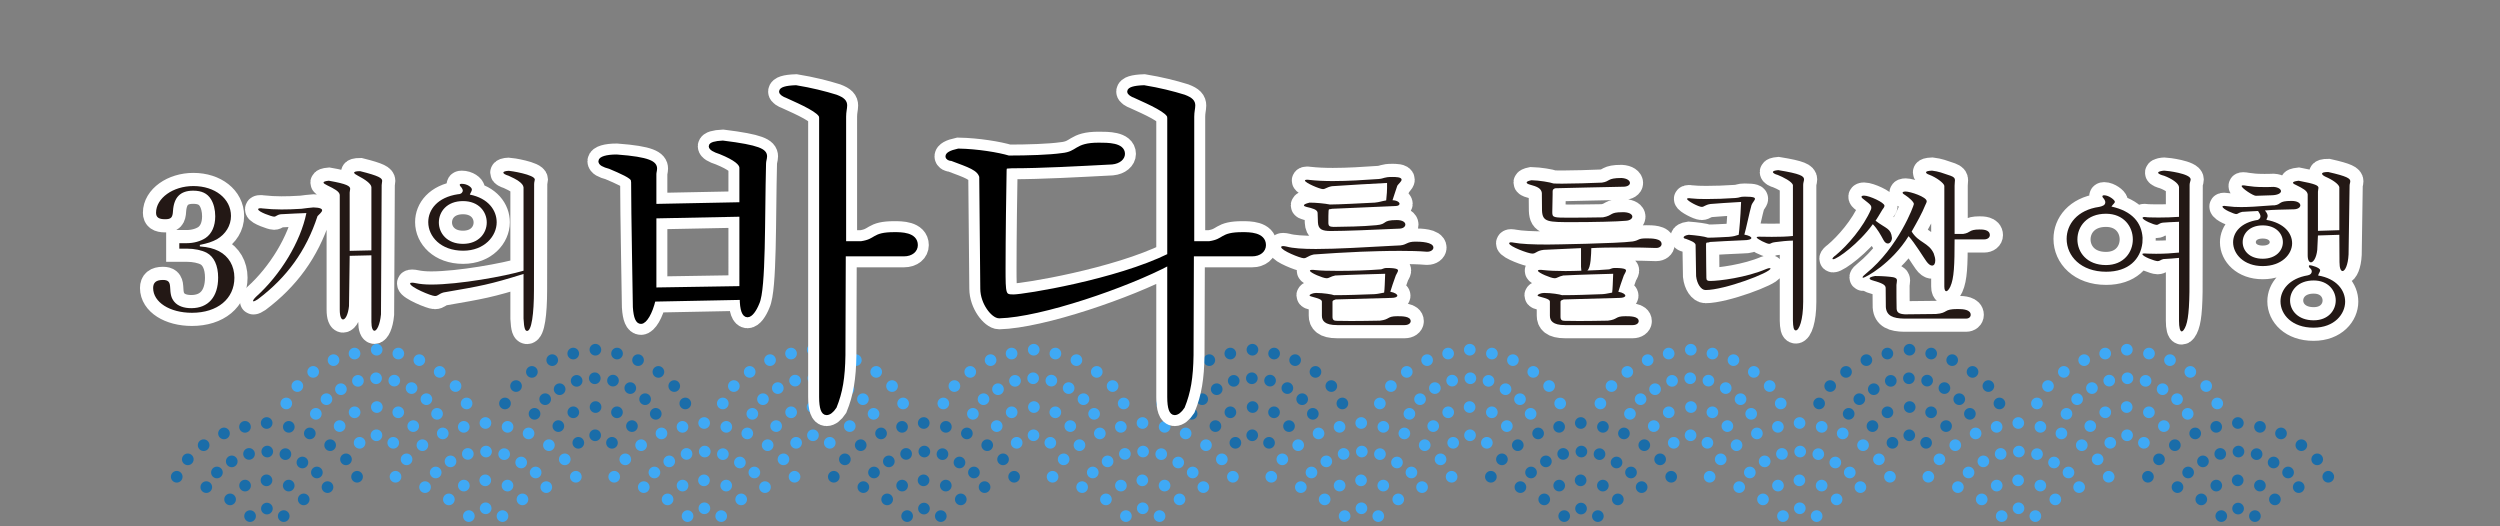 <?xml version="1.0" encoding="utf-8"?>
<!-- Generator: Adobe Illustrator 16.0.3, SVG Export Plug-In . SVG Version: 6.00 Build 0)  -->
<!DOCTYPE svg PUBLIC "-//W3C//DTD SVG 1.1//EN" "http://www.w3.org/Graphics/SVG/1.1/DTD/svg11.dtd">
<svg version="1.1" xmlns="http://www.w3.org/2000/svg" xmlns:xlink="http://www.w3.org/1999/xlink" x="0px" y="0px" width="570px"
	 height="120px" viewBox="0 0 570 120" enable-background="new 0 0 570 120" xml:space="preserve">
<rect x="0" y="0" width="570" height="120" fill="#808080" stroke="none"/>
<g id="レイヤー_2">
</g>
<g id="レイヤー_1">
	<g>
		<g>
			<g>
				<circle fill="#1A6DA9" cx="60.8" cy="96.445" r="1.33"/>
			</g>
			<g>
				<circle fill="#1A6DA9" cx="55.859" cy="97.321" r="1.33"/>
			</g>
			<g>
				<circle fill="#1A6DA9" cx="51.07" cy="98.822" r="1.33"/>
			</g>
			<g>
				<circle fill="#1A6DA9" cx="46.431" cy="101.504" r="1.33"/>
			</g>
			<g>
				<circle fill="#1A6DA9" cx="42.818" cy="104.73" r="1.33"/>
			</g>
			<g>
				<circle fill="#1A6DA9" cx="40.296" cy="108.7" r="1.33"/>
			</g>
			<g>
				<circle fill="#1A6DA9" cx="60.759" cy="109.518" r="1.33"/>
			</g>
			<g>
				<circle fill="#1A6DA9" cx="60.853" cy="115.955" r="1.33"/>
			</g>
			<g>
				<circle fill="#1A6DA9" cx="57.016" cy="117.671" r="1.331"/>
			</g>
			<g>
				<circle fill="#1A6DA9" cx="55.876" cy="110.714" r="1.33"/>
			</g>
			<g>
				<circle fill="#1A6DA9" cx="47.033" cy="111.062" r="1.33"/>
			</g>
			<g>
				<circle fill="#1A6DA9" cx="49.459" cy="107.726" r="1.33"/>
			</g>
			<g>
				<circle fill="#1A6DA9" cx="52.841" cy="105.196" r="1.33"/>
			</g>
			<g>
				<circle fill="#1A6DA9" cx="56.782" cy="103.493" r="1.33"/>
			</g>
			<g>
				<circle fill="#1A6DA9" cx="52.462" cy="113.862" r="1.33"/>
			</g>
			<g>
				<circle fill="#1A6DA9" cx="65.846" cy="97.321" r="1.33"/>
			</g>
			<g>
				<circle fill="#1A6DA9" cx="70.636" cy="98.822" r="1.33"/>
			</g>
			<g>
				<circle fill="#1A6DA9" cx="75.274" cy="101.504" r="1.33"/>
			</g>
			<g>
				<circle fill="#1A6DA9" cx="78.887" cy="104.73" r="1.33"/>
			</g>
			<g>
				<circle fill="#1A6DA9" cx="81.41" cy="108.7" r="1.33"/>
			</g>
			<g>
				<circle fill="#1A6DA9" cx="64.689" cy="117.671" r="1.33"/>
			</g>
			<g>
				<circle fill="#1A6DA9" cx="65.828" cy="110.714" r="1.33"/>
			</g>
			<g>
				<circle fill="#1A6DA9" cx="74.672" cy="111.062" r="1.33"/>
			</g>
			<g>
				<circle fill="#1A6DA9" cx="72.246" cy="107.726" r="1.33"/>
			</g>
			<g>
				<circle fill="#1A6DA9" cx="68.949" cy="105.449" r="1.33"/>
			</g>
			<g>
				<circle fill="#1A6DA9" cx="65.069" cy="103.545" r="1.33"/>
			</g>
			<g>
				<circle fill="#1A6DA9" cx="69.244" cy="113.862" r="1.33"/>
			</g>
			<g>
				<circle fill="#1A6DA9" cx="60.937" cy="102.955" r="1.33"/>
			</g>
		</g>
		<g>
			<g>
				<circle fill="#3FA9F5" cx="110.68" cy="96.445" r="1.33"/>
			</g>
			<g>
				<circle fill="#3FA9F5" cx="105.739" cy="97.321" r="1.33"/>
			</g>
			<g>
				<circle fill="#3FA9F5" cx="100.949" cy="98.822" r="1.33"/>
			</g>
			<g>
				<circle fill="#3FA9F5" cx="96.311" cy="101.504" r="1.33"/>
			</g>
			<g>
				<circle fill="#3FA9F5" cx="92.698" cy="104.73" r="1.33"/>
			</g>
			<g>
				<circle fill="#3FA9F5" cx="90.175" cy="108.7" r="1.33"/>
			</g>
			<g>
				<circle fill="#3FA9F5" cx="110.639" cy="109.518" r="1.33"/>
			</g>
			<g>
				<circle fill="#3FA9F5" cx="110.732" cy="115.889" r="1.33"/>
			</g>
			<g>
				<circle fill="#3FA9F5" cx="106.896" cy="117.671" r="1.33"/>
			</g>
			<g>
				<circle fill="#3FA9F5" cx="105.757" cy="110.714" r="1.33"/>
			</g>
			<g>
				<circle fill="#3FA9F5" cx="96.913" cy="111.062" r="1.33"/>
			</g>
			<g>
				<circle fill="#3FA9F5" cx="99.338" cy="107.726" r="1.33"/>
			</g>
			<g>
				<circle fill="#3FA9F5" cx="102.72" cy="105.196" r="1.33"/>
			</g>
			<g>
				<circle fill="#3FA9F5" cx="106.662" cy="103.493" r="1.33"/>
			</g>
			<g>
				<circle fill="#3FA9F5" cx="102.341" cy="113.862" r="1.331"/>
			</g>
			<g>
				<circle fill="#3FA9F5" cx="115.726" cy="97.321" r="1.33"/>
			</g>
			<g>
				<circle fill="#3FA9F5" cx="120.515" cy="98.822" r="1.33"/>
			</g>
			<g>
				<circle fill="#3FA9F5" cx="125.154" cy="101.504" r="1.33"/>
			</g>
			<g>
				<circle fill="#3FA9F5" cx="128.767" cy="104.73" r="1.33"/>
			</g>
			<g>
				<circle fill="#3FA9F5" cx="131.29" cy="108.7" r="1.331"/>
			</g>
			<g>
				<circle fill="#3FA9F5" cx="114.569" cy="117.671" r="1.33"/>
			</g>
			<g>
				<circle fill="#3FA9F5" cx="115.708" cy="110.714" r="1.33"/>
			</g>
			<g>
				<circle fill="#3FA9F5" cx="124.552" cy="111.062" r="1.33"/>
			</g>
			<g>
				<circle fill="#3FA9F5" cx="122.126" cy="107.726" r="1.331"/>
			</g>
			<g>
				<circle fill="#3FA9F5" cx="118.829" cy="105.449" r="1.33"/>
			</g>
			<g>
				<circle fill="#3FA9F5" cx="114.949" cy="103.545" r="1.33"/>
			</g>
			<g>
				<circle fill="#3FA9F5" cx="119.123" cy="113.862" r="1.33"/>
			</g>
			<g>
				<circle fill="#3FA9F5" cx="110.816" cy="102.955" r="1.33"/>
			</g>
		</g>
		<g>
			<g>
				<circle fill="#3FA9F5" cx="85.879" cy="79.735" r="1.331"/>
			</g>
			<g>
				<circle fill="#3FA9F5" cx="90.82" cy="80.611" r="1.33"/>
			</g>
			<g>
				<circle fill="#3FA9F5" cx="95.61" cy="82.112" r="1.33"/>
			</g>
			<g>
				<circle fill="#3FA9F5" cx="100.249" cy="84.793" r="1.33"/>
			</g>
			<g>
				<circle fill="#3FA9F5" cx="103.861" cy="88.021" r="1.33"/>
			</g>
			<g>
				<circle fill="#3FA9F5" cx="106.384" cy="91.989" r="1.33"/>
			</g>
			<g>
				<circle fill="#3FA9F5" cx="85.92" cy="92.808" r="1.33"/>
			</g>
			<g>
				<circle fill="#3FA9F5" cx="85.827" cy="99.244" r="1.33"/>
			</g>
			<g>
				<circle fill="#3FA9F5" cx="89.663" cy="100.96" r="1.329"/>
			</g>
			<g>
				<circle fill="#3FA9F5" cx="90.803" cy="94.004" r="1.33"/>
			</g>
			<g>
				<circle fill="#3FA9F5" cx="99.646" cy="94.353" r="1.33"/>
			</g>
			<g>
				<circle fill="#3FA9F5" cx="97.221" cy="91.016" r="1.33"/>
			</g>
			<g>
				<circle fill="#3FA9F5" cx="93.839" cy="88.486" r="1.33"/>
			</g>
			<g>
				<circle fill="#3FA9F5" cx="89.897" cy="86.782" r="1.33"/>
			</g>
			<g>
				<circle fill="#3FA9F5" cx="94.218" cy="97.151" r="1.33"/>
			</g>
			<g>
				<circle fill="#3FA9F5" cx="80.833" cy="80.611" r="1.33"/>
			</g>
			<g>
				<circle fill="#3FA9F5" cx="76.043" cy="82.112" r="1.33"/>
			</g>
			<g>
				<circle fill="#3FA9F5" cx="71.405" cy="84.793" r="1.33"/>
			</g>
			<g>
				<circle fill="#3FA9F5" cx="67.792" cy="88.021" r="1.33"/>
			</g>
			<g>
				<circle fill="#3FA9F5" cx="65.27" cy="91.989" r="1.33"/>
			</g>
			<g>
				<circle fill="#3FA9F5" cx="81.991" cy="100.96" r="1.331"/>
			</g>
			<g>
				<circle fill="#3FA9F5" cx="80.851" cy="94.004" r="1.33"/>
			</g>
			<g>
				<circle fill="#3FA9F5" cx="72.007" cy="94.353" r="1.331"/>
			</g>
			<g>
				<circle fill="#3FA9F5" cx="74.433" cy="91.016" r="1.33"/>
			</g>
			<g>
				<circle fill="#3FA9F5" cx="77.73" cy="88.739" r="1.33"/>
			</g>
			<g>
				<circle fill="#3FA9F5" cx="81.61" cy="86.835" r="1.33"/>
			</g>
			<g>
				<circle fill="#3FA9F5" cx="77.436" cy="97.151" r="1.331"/>
			</g>
			<g>
				<circle fill="#3FA9F5" cx="85.743" cy="86.244" r="1.33"/>
			</g>
		</g>
		<g>
			<g>
				<circle fill="#1A6DA9" cx="210.612" cy="96.445" r="1.33"/>
			</g>
			<g>
				<circle fill="#1A6DA9" cx="205.67" cy="97.321" r="1.33"/>
			</g>
			<g>
				<circle fill="#1A6DA9" cx="200.881" cy="98.822" r="1.33"/>
			</g>
			<g>
				<circle fill="#1A6DA9" cx="196.242" cy="101.504" r="1.33"/>
			</g>
			<g>
				<circle fill="#1A6DA9" cx="192.63" cy="104.73" r="1.33"/>
			</g>
			<g>
				<circle fill="#1A6DA9" cx="190.107" cy="108.7" r="1.33"/>
			</g>
			<g>
				<circle fill="#1A6DA9" cx="210.57" cy="109.518" r="1.33"/>
			</g>
			<g>
				<circle fill="#1A6DA9" cx="210.664" cy="115.955" r="1.33"/>
			</g>
			<g>
				<circle fill="#1A6DA9" cx="206.828" cy="117.671" r="1.331"/>
			</g>
			<g>
				<circle fill="#1A6DA9" cx="205.688" cy="110.714" r="1.33"/>
			</g>
			<g>
				<circle fill="#1A6DA9" cx="196.845" cy="111.062" r="1.33"/>
			</g>
			<g>
				<circle fill="#1A6DA9" cx="199.271" cy="107.726" r="1.33"/>
			</g>
			<g>
				<circle fill="#1A6DA9" cx="202.652" cy="105.196" r="1.33"/>
			</g>
			<g>
				<circle fill="#1A6DA9" cx="206.594" cy="103.493" r="1.33"/>
			</g>
			<g>
				<circle fill="#1A6DA9" cx="202.274" cy="113.862" r="1.331"/>
			</g>
			<g>
				<circle fill="#1A6DA9" cx="215.658" cy="97.321" r="1.33"/>
			</g>
			<g>
				<circle fill="#1A6DA9" cx="220.447" cy="98.822" r="1.33"/>
			</g>
			<g>
				<circle fill="#1A6DA9" cx="225.086" cy="101.504" r="1.33"/>
			</g>
			<g>
				<circle fill="#1A6DA9" cx="228.699" cy="104.73" r="1.33"/>
			</g>
			<g>
				<circle fill="#1A6DA9" cx="231.222" cy="108.7" r="1.33"/>
			</g>
			<g>
				<circle fill="#1A6DA9" cx="214.501" cy="117.671" r="1.33"/>
			</g>
			<g>
				<circle fill="#1A6DA9" cx="215.64" cy="110.714" r="1.33"/>
			</g>
			<g>
				<circle fill="#1A6DA9" cx="224.484" cy="111.062" r="1.33"/>
			</g>
			<g>
				<circle fill="#1A6DA9" cx="222.058" cy="107.726" r="1.331"/>
			</g>
			<g>
				<circle fill="#1A6DA9" cx="218.761" cy="105.449" r="1.33"/>
			</g>
			<g>
				<circle fill="#1A6DA9" cx="214.881" cy="103.545" r="1.33"/>
			</g>
			<g>
				<circle fill="#1A6DA9" cx="219.055" cy="113.862" r="1.33"/>
			</g>
			<g>
				<circle fill="#1A6DA9" cx="210.749" cy="102.955" r="1.33"/>
			</g>
		</g>
		<g>
			<g>
				<circle fill="#3FA9F5" cx="160.547" cy="96.445" r="1.33"/>
			</g>
			<g>
				<circle fill="#3FA9F5" cx="155.606" cy="97.321" r="1.33"/>
			</g>
			<g>
				<circle fill="#3FA9F5" cx="150.816" cy="98.822" r="1.33"/>
			</g>
			<g>
				<circle fill="#3FA9F5" cx="146.177" cy="101.504" r="1.33"/>
			</g>
			<g>
				<circle fill="#3FA9F5" cx="142.564" cy="104.73" r="1.33"/>
			</g>
			<g>
				<circle fill="#3FA9F5" cx="140.042" cy="108.7" r="1.33"/>
			</g>
			<g>
				<circle fill="#3FA9F5" cx="160.505" cy="109.518" r="1.33"/>
			</g>
			<g>
				<circle fill="#3FA9F5" cx="160.6" cy="115.889" r="1.33"/>
			</g>
			<g>
				<circle fill="#3FA9F5" cx="156.762" cy="117.671" r="1.33"/>
			</g>
			<g>
				<circle fill="#3FA9F5" cx="155.623" cy="110.714" r="1.33"/>
			</g>
			<g>
				<circle fill="#3FA9F5" cx="146.779" cy="111.062" r="1.329"/>
			</g>
			<g>
				<circle fill="#3FA9F5" cx="149.206" cy="107.726" r="1.331"/>
			</g>
			<g>
				<circle fill="#3FA9F5" cx="152.587" cy="105.196" r="1.33"/>
			</g>
			<g>
				<circle fill="#3FA9F5" cx="156.529" cy="103.493" r="1.33"/>
			</g>
			<g>
				<circle fill="#3FA9F5" cx="152.208" cy="113.862" r="1.33"/>
			</g>
			<g>
				<circle fill="#3FA9F5" cx="165.593" cy="97.321" r="1.33"/>
			</g>
			<g>
				<circle fill="#3FA9F5" cx="170.382" cy="98.822" r="1.33"/>
			</g>
			<g>
				<circle fill="#3FA9F5" cx="175.021" cy="101.504" r="1.33"/>
			</g>
			<g>
				<circle fill="#3FA9F5" cx="178.633" cy="104.73" r="1.33"/>
			</g>
			<g>
				<circle fill="#3FA9F5" cx="181.156" cy="108.7" r="1.33"/>
			</g>
			<g>
				<circle fill="#3FA9F5" cx="164.436" cy="117.671" r="1.33"/>
			</g>
			<g>
				<circle fill="#3FA9F5" cx="165.575" cy="110.714" r="1.33"/>
			</g>
			<g>
				<circle fill="#3FA9F5" cx="174.419" cy="111.062" r="1.33"/>
			</g>
			<g>
				<circle fill="#3FA9F5" cx="171.993" cy="107.726" r="1.33"/>
			</g>
			<g>
				<circle fill="#3FA9F5" cx="168.696" cy="105.449" r="1.33"/>
			</g>
			<g>
				<circle fill="#3FA9F5" cx="164.816" cy="103.545" r="1.33"/>
			</g>
			<g>
				<circle fill="#3FA9F5" cx="168.99" cy="113.862" r="1.331"/>
			</g>
			<g>
				<circle fill="#3FA9F5" cx="160.684" cy="102.955" r="1.33"/>
			</g>
		</g>
		<g>
			<g>
				<circle fill="#3FA9F5" cx="260.492" cy="96.445" r="1.33"/>
			</g>
			<g>
				<circle fill="#3FA9F5" cx="255.551" cy="97.321" r="1.33"/>
			</g>
			<g>
				<circle fill="#3FA9F5" cx="250.761" cy="98.822" r="1.33"/>
			</g>
			<g>
				<circle fill="#3FA9F5" cx="246.123" cy="101.504" r="1.33"/>
			</g>
			<g>
				<circle fill="#3FA9F5" cx="242.51" cy="104.73" r="1.33"/>
			</g>
			<g>
				<circle fill="#3FA9F5" cx="239.986" cy="108.7" r="1.33"/>
			</g>
			<g>
				<circle fill="#3FA9F5" cx="260.451" cy="109.518" r="1.33"/>
			</g>
			<g>
				<circle fill="#3FA9F5" cx="260.544" cy="115.889" r="1.33"/>
			</g>
			<g>
				<circle fill="#3FA9F5" cx="256.708" cy="117.671" r="1.33"/>
			</g>
			<g>
				<circle fill="#3FA9F5" cx="255.568" cy="110.714" r="1.33"/>
			</g>
			<g>
				<circle fill="#3FA9F5" cx="246.725" cy="111.062" r="1.33"/>
			</g>
			<g>
				<circle fill="#3FA9F5" cx="249.15" cy="107.726" r="1.33"/>
			</g>
			<g>
				<circle fill="#3FA9F5" cx="252.532" cy="105.196" r="1.33"/>
			</g>
			<g>
				<circle fill="#3FA9F5" cx="256.474" cy="103.493" r="1.33"/>
			</g>
			<g>
				<circle fill="#3FA9F5" cx="252.153" cy="113.862" r="1.331"/>
			</g>
			<g>
				<circle fill="#3FA9F5" cx="265.538" cy="97.321" r="1.33"/>
			</g>
			<g>
				<circle fill="#3FA9F5" cx="270.327" cy="98.822" r="1.33"/>
			</g>
			<g>
				<circle fill="#3FA9F5" cx="274.966" cy="101.504" r="1.33"/>
			</g>
			<g>
				<circle fill="#3FA9F5" cx="278.579" cy="104.73" r="1.33"/>
			</g>
			<g>
				<circle fill="#3FA9F5" cx="281.101" cy="108.7" r="1.331"/>
			</g>
			<g>
				<circle fill="#3FA9F5" cx="264.38" cy="117.671" r="1.33"/>
			</g>
			<g>
				<circle fill="#3FA9F5" cx="265.52" cy="110.714" r="1.33"/>
			</g>
			<g>
				<circle fill="#3FA9F5" cx="274.364" cy="111.062" r="1.33"/>
			</g>
			<g>
				<circle fill="#3FA9F5" cx="271.938" cy="107.726" r="1.331"/>
			</g>
			<g>
				<circle fill="#3FA9F5" cx="268.641" cy="105.449" r="1.33"/>
			</g>
			<g>
				<circle fill="#3FA9F5" cx="264.761" cy="103.545" r="1.33"/>
			</g>
			<g>
				<circle fill="#3FA9F5" cx="268.935" cy="113.862" r="1.33"/>
			</g>
			<g>
				<circle fill="#3FA9F5" cx="260.628" cy="102.955" r="1.329"/>
			</g>
		</g>
		<g>
			<g>
				<circle fill="#3FA9F5" cx="185.3" cy="79.735" r="1.331"/>
			</g>
			<g>
				<circle fill="#3FA9F5" cx="180.359" cy="80.611" r="1.33"/>
			</g>
			<g>
				<circle fill="#3FA9F5" cx="175.569" cy="82.112" r="1.33"/>
			</g>
			<g>
				<circle fill="#3FA9F5" cx="170.931" cy="84.793" r="1.33"/>
			</g>
			<g>
				<circle fill="#3FA9F5" cx="167.318" cy="88.021" r="1.33"/>
			</g>
			<g>
				<circle fill="#3FA9F5" cx="164.795" cy="91.989" r="1.33"/>
			</g>
			<g>
				<circle fill="#3FA9F5" cx="185.259" cy="92.808" r="1.33"/>
			</g>
			<g>
				<circle fill="#3FA9F5" cx="185.353" cy="99.244" r="1.33"/>
			</g>
			<g>
				<circle fill="#3FA9F5" cx="181.516" cy="100.96" r="1.33"/>
			</g>
			<g>
				<circle fill="#3FA9F5" cx="180.377" cy="94.004" r="1.33"/>
			</g>
			<g>
				<circle fill="#3FA9F5" cx="171.533" cy="94.353" r="1.33"/>
			</g>
			<g>
				<circle fill="#3FA9F5" cx="173.959" cy="91.016" r="1.33"/>
			</g>
			<g>
				<circle fill="#3FA9F5" cx="177.34" cy="88.486" r="1.33"/>
			</g>
			<g>
				<circle fill="#3FA9F5" cx="181.283" cy="86.782" r="1.33"/>
			</g>
			<g>
				<circle fill="#3FA9F5" cx="176.961" cy="97.151" r="1.33"/>
			</g>
			<g>
				<circle fill="#3FA9F5" cx="190.346" cy="80.611" r="1.33"/>
			</g>
			<g>
				<circle fill="#3FA9F5" cx="195.136" cy="82.112" r="1.33"/>
			</g>
			<g>
				<circle fill="#3FA9F5" cx="199.774" cy="84.793" r="1.33"/>
			</g>
			<g>
				<circle fill="#3FA9F5" cx="203.387" cy="88.021" r="1.331"/>
			</g>
			<g>
				<circle fill="#3FA9F5" cx="205.91" cy="91.989" r="1.331"/>
			</g>
			<g>
				<circle fill="#3FA9F5" cx="189.189" cy="100.96" r="1.331"/>
			</g>
			<g>
				<circle fill="#3FA9F5" cx="190.329" cy="94.004" r="1.33"/>
			</g>
			<g>
				<circle fill="#3FA9F5" cx="199.172" cy="94.353" r="1.331"/>
			</g>
			<g>
				<circle fill="#3FA9F5" cx="196.747" cy="91.016" r="1.33"/>
			</g>
			<g>
				<circle fill="#3FA9F5" cx="193.449" cy="88.739" r="1.33"/>
			</g>
			<g>
				<circle fill="#3FA9F5" cx="189.57" cy="86.835" r="1.33"/>
			</g>
			<g>
				<circle fill="#3FA9F5" cx="193.743" cy="97.151" r="1.33"/>
			</g>
			<g>
				<circle fill="#3FA9F5" cx="185.437" cy="86.244" r="1.33"/>
			</g>
		</g>
		<g>
			<g>
				<circle fill="#3FA9F5" cx="235.691" cy="79.735" r="1.331"/>
			</g>
			<g>
				<circle fill="#3FA9F5" cx="240.632" cy="80.611" r="1.33"/>
			</g>
			<g>
				<circle fill="#3FA9F5" cx="245.422" cy="82.112" r="1.33"/>
			</g>
			<g>
				<circle fill="#3FA9F5" cx="250.061" cy="84.793" r="1.33"/>
			</g>
			<g>
				<circle fill="#3FA9F5" cx="253.673" cy="88.021" r="1.33"/>
			</g>
			<g>
				<circle fill="#3FA9F5" cx="256.196" cy="91.989" r="1.33"/>
			</g>
			<g>
				<circle fill="#3FA9F5" cx="235.732" cy="92.808" r="1.33"/>
			</g>
			<g>
				<circle fill="#3FA9F5" cx="235.639" cy="99.244" r="1.33"/>
			</g>
			<g>
				<circle fill="#3FA9F5" cx="239.475" cy="100.96" r="1.33"/>
			</g>
			<g>
				<circle fill="#3FA9F5" cx="240.614" cy="94.004" r="1.33"/>
			</g>
			<g>
				<circle fill="#3FA9F5" cx="249.458" cy="94.353" r="1.33"/>
			</g>
			<g>
				<circle fill="#3FA9F5" cx="247.033" cy="91.016" r="1.331"/>
			</g>
			<g>
				<circle fill="#3FA9F5" cx="243.651" cy="88.486" r="1.33"/>
			</g>
			<g>
				<circle fill="#3FA9F5" cx="239.709" cy="86.782" r="1.33"/>
			</g>
			<g>
				<circle fill="#3FA9F5" cx="244.03" cy="97.151" r="1.33"/>
			</g>
			<g>
				<circle fill="#3FA9F5" cx="230.645" cy="80.611" r="1.33"/>
			</g>
			<g>
				<circle fill="#3FA9F5" cx="225.855" cy="82.112" r="1.33"/>
			</g>
			<g>
				<circle fill="#3FA9F5" cx="221.217" cy="84.793" r="1.33"/>
			</g>
			<g>
				<circle fill="#3FA9F5" cx="217.604" cy="88.021" r="1.33"/>
			</g>
			<g>
				<circle fill="#3FA9F5" cx="215.081" cy="91.989" r="1.33"/>
			</g>
			<g>
				<circle fill="#3FA9F5" cx="231.802" cy="100.96" r="1.331"/>
			</g>
			<g>
				<circle fill="#3FA9F5" cx="230.663" cy="94.004" r="1.33"/>
			</g>
			<g>
				<circle fill="#3FA9F5" cx="221.819" cy="94.353" r="1.33"/>
			</g>
			<g>
				<circle fill="#3FA9F5" cx="224.245" cy="91.016" r="1.33"/>
			</g>
			<g>
				<circle fill="#3FA9F5" cx="227.542" cy="88.739" r="1.33"/>
			</g>
			<g>
				<circle fill="#3FA9F5" cx="231.421" cy="86.835" r="1.33"/>
			</g>
			<g>
				<circle fill="#3FA9F5" cx="227.248" cy="97.151" r="1.331"/>
			</g>
			<g>
				<circle fill="#3FA9F5" cx="235.555" cy="86.244" r="1.33"/>
			</g>
		</g>
		<g>
			<g>
				<circle fill="#1A6DA9" cx="135.746" cy="79.735" r="1.331"/>
			</g>
			<g>
				<circle fill="#1A6DA9" cx="140.687" cy="80.611" r="1.33"/>
			</g>
			<g>
				<circle fill="#1A6DA9" cx="145.477" cy="82.112" r="1.33"/>
			</g>
			<g>
				<circle fill="#1A6DA9" cx="150.115" cy="84.793" r="1.33"/>
			</g>
			<g>
				<circle fill="#1A6DA9" cx="153.728" cy="88.021" r="1.33"/>
			</g>
			<g>
				<circle fill="#1A6DA9" cx="156.25" cy="91.989" r="1.33"/>
			</g>
			<g>
				<circle fill="#1A6DA9" cx="135.787" cy="92.808" r="1.33"/>
			</g>
			<g>
				<circle fill="#1A6DA9" cx="135.693" cy="99.244" r="1.33"/>
			</g>
			<g>
				<circle fill="#1A6DA9" cx="139.53" cy="100.96" r="1.33"/>
			</g>
			<g>
				<circle fill="#1A6DA9" cx="140.669" cy="94.004" r="1.33"/>
			</g>
			<g>
				<circle fill="#1A6DA9" cx="149.513" cy="94.353" r="1.33"/>
			</g>
			<g>
				<circle fill="#1A6DA9" cx="147.087" cy="91.016" r="1.33"/>
			</g>
			<g>
				<circle fill="#1A6DA9" cx="143.706" cy="88.486" r="1.33"/>
			</g>
			<g>
				<circle fill="#1A6DA9" cx="139.764" cy="86.782" r="1.33"/>
			</g>
			<g>
				<circle fill="#1A6DA9" cx="144.084" cy="97.151" r="1.33"/>
			</g>
			<g>
				<circle fill="#1A6DA9" cx="130.7" cy="80.611" r="1.33"/>
			</g>
			<g>
				<circle fill="#1A6DA9" cx="125.91" cy="82.112" r="1.33"/>
			</g>
			<g>
				<circle fill="#1A6DA9" cx="121.271" cy="84.793" r="1.33"/>
			</g>
			<g>
				<circle fill="#1A6DA9" cx="117.658" cy="88.021" r="1.33"/>
			</g>
			<g>
				<circle fill="#1A6DA9" cx="115.136" cy="91.989" r="1.33"/>
			</g>
			<g>
				<circle fill="#1A6DA9" cx="131.857" cy="100.96" r="1.331"/>
			</g>
			<g>
				<circle fill="#1A6DA9" cx="130.717" cy="94.004" r="1.33"/>
			</g>
			<g>
				<circle fill="#1A6DA9" cx="121.874" cy="94.353" r="1.331"/>
			</g>
			<g>
				<circle fill="#1A6DA9" cx="124.299" cy="91.016" r="1.33"/>
			</g>
			<g>
				<circle fill="#1A6DA9" cx="127.597" cy="88.739" r="1.33"/>
			</g>
			<g>
				<circle fill="#1A6DA9" cx="131.476" cy="86.835" r="1.33"/>
			</g>
			<g>
				<circle fill="#1A6DA9" cx="127.302" cy="97.151" r="1.331"/>
			</g>
			<g>
				<circle fill="#1A6DA9" cx="135.609" cy="86.244" r="1.33"/>
			</g>
		</g>
		<g>
			<g>
				<circle fill="#1A6DA9" cx="360.424" cy="96.445" r="1.33"/>
			</g>
			<g>
				<circle fill="#1A6DA9" cx="355.482" cy="97.321" r="1.33"/>
			</g>
			<g>
				<circle fill="#1A6DA9" cx="350.693" cy="98.822" r="1.33"/>
			</g>
			<g>
				<circle fill="#1A6DA9" cx="346.054" cy="101.504" r="1.33"/>
			</g>
			<g>
				<circle fill="#1A6DA9" cx="342.442" cy="104.73" r="1.33"/>
			</g>
			<g>
				<circle fill="#1A6DA9" cx="339.919" cy="108.7" r="1.33"/>
			</g>
			<g>
				<circle fill="#1A6DA9" cx="360.382" cy="109.518" r="1.33"/>
			</g>
			<g>
				<circle fill="#1A6DA9" cx="360.476" cy="115.955" r="1.33"/>
			</g>
			<g>
				<circle fill="#1A6DA9" cx="356.64" cy="117.671" r="1.33"/>
			</g>
			<g>
				<circle fill="#1A6DA9" cx="355.5" cy="110.714" r="1.33"/>
			</g>
			<g>
				<circle fill="#1A6DA9" cx="346.656" cy="111.062" r="1.33"/>
			</g>
			<g>
				<circle fill="#1A6DA9" cx="349.082" cy="107.726" r="1.33"/>
			</g>
			<g>
				<circle fill="#1A6DA9" cx="352.464" cy="105.196" r="1.33"/>
			</g>
			<g>
				<circle fill="#1A6DA9" cx="356.405" cy="103.493" r="1.33"/>
			</g>
			<g>
				<circle fill="#1A6DA9" cx="352.085" cy="113.862" r="1.331"/>
			</g>
			<g>
				<circle fill="#1A6DA9" cx="365.469" cy="97.321" r="1.33"/>
			</g>
			<g>
				<circle fill="#1A6DA9" cx="370.259" cy="98.822" r="1.33"/>
			</g>
			<g>
				<circle fill="#1A6DA9" cx="374.898" cy="101.504" r="1.331"/>
			</g>
			<g>
				<circle fill="#1A6DA9" cx="378.51" cy="104.73" r="1.33"/>
			</g>
			<g>
				<circle fill="#1A6DA9" cx="381.033" cy="108.7" r="1.33"/>
			</g>
			<g>
				<circle fill="#1A6DA9" cx="364.313" cy="117.671" r="1.33"/>
			</g>
			<g>
				<circle fill="#1A6DA9" cx="365.452" cy="110.714" r="1.33"/>
			</g>
			<g>
				<circle fill="#1A6DA9" cx="374.295" cy="111.062" r="1.33"/>
			</g>
			<g>
				<circle fill="#1A6DA9" cx="371.87" cy="107.726" r="1.331"/>
			</g>
			<g>
				<circle fill="#1A6DA9" cx="368.572" cy="105.449" r="1.33"/>
			</g>
			<g>
				<circle fill="#1A6DA9" cx="364.692" cy="103.545" r="1.33"/>
			</g>
			<g>
				<circle fill="#1A6DA9" cx="368.867" cy="113.862" r="1.33"/>
			</g>
			<g>
				<circle fill="#1A6DA9" cx="360.56" cy="102.955" r="1.33"/>
			</g>
		</g>
		<g>
			<g>
				<circle fill="#3FA9F5" cx="310.359" cy="96.445" r="1.331"/>
			</g>
			<g>
				<circle fill="#3FA9F5" cx="305.418" cy="97.321" r="1.33"/>
			</g>
			<g>
				<circle fill="#3FA9F5" cx="300.628" cy="98.822" r="1.33"/>
			</g>
			<g>
				<circle fill="#3FA9F5" cx="295.989" cy="101.504" r="1.33"/>
			</g>
			<g>
				<circle fill="#3FA9F5" cx="292.376" cy="104.73" r="1.33"/>
			</g>
			<g>
				<circle fill="#3FA9F5" cx="289.854" cy="108.7" r="1.33"/>
			</g>
			<g>
				<circle fill="#3FA9F5" cx="310.317" cy="109.518" r="1.33"/>
			</g>
			<g>
				<circle fill="#3FA9F5" cx="310.411" cy="115.889" r="1.33"/>
			</g>
			<g>
				<circle fill="#3FA9F5" cx="306.574" cy="117.671" r="1.33"/>
			</g>
			<g>
				<circle fill="#3FA9F5" cx="305.435" cy="110.714" r="1.331"/>
			</g>
			<g>
				<circle fill="#3FA9F5" cx="296.591" cy="111.062" r="1.33"/>
			</g>
			<g>
				<circle fill="#3FA9F5" cx="299.017" cy="107.726" r="1.331"/>
			</g>
			<g>
				<circle fill="#3FA9F5" cx="302.398" cy="105.196" r="1.33"/>
			</g>
			<g>
				<circle fill="#3FA9F5" cx="306.341" cy="103.493" r="1.33"/>
			</g>
			<g>
				<circle fill="#3FA9F5" cx="302.02" cy="113.862" r="1.33"/>
			</g>
			<g>
				<circle fill="#3FA9F5" cx="315.405" cy="97.321" r="1.33"/>
			</g>
			<g>
				<circle fill="#3FA9F5" cx="320.194" cy="98.822" r="1.33"/>
			</g>
			<g>
				<circle fill="#3FA9F5" cx="324.833" cy="101.504" r="1.33"/>
			</g>
			<g>
				<circle fill="#3FA9F5" cx="328.445" cy="104.73" r="1.33"/>
			</g>
			<g>
				<circle fill="#3FA9F5" cx="330.968" cy="108.7" r="1.33"/>
			</g>
			<g>
				<circle fill="#3FA9F5" cx="314.248" cy="117.671" r="1.331"/>
			</g>
			<g>
				<circle fill="#3FA9F5" cx="315.387" cy="110.714" r="1.33"/>
			</g>
			<g>
				<circle fill="#3FA9F5" cx="324.23" cy="111.062" r="1.33"/>
			</g>
			<g>
				<circle fill="#3FA9F5" cx="321.805" cy="107.726" r="1.33"/>
			</g>
			<g>
				<circle fill="#3FA9F5" cx="318.508" cy="105.449" r="1.33"/>
			</g>
			<g>
				<circle fill="#3FA9F5" cx="314.627" cy="103.545" r="1.33"/>
			</g>
			<g>
				<circle fill="#3FA9F5" cx="318.801" cy="113.862" r="1.331"/>
			</g>
			<g>
				<circle fill="#3FA9F5" cx="310.495" cy="102.955" r="1.33"/>
			</g>
		</g>
		<g>
			<g>
				<circle fill="#3FA9F5" cx="410.303" cy="96.445" r="1.33"/>
			</g>
			<g>
				<circle fill="#3FA9F5" cx="405.362" cy="97.321" r="1.33"/>
			</g>
			<g>
				<circle fill="#3FA9F5" cx="400.572" cy="98.822" r="1.33"/>
			</g>
			<g>
				<circle fill="#3FA9F5" cx="395.934" cy="101.504" r="1.33"/>
			</g>
			<g>
				<circle fill="#3FA9F5" cx="392.321" cy="104.73" r="1.33"/>
			</g>
			<g>
				<circle fill="#3FA9F5" cx="389.798" cy="108.7" r="1.33"/>
			</g>
			<g>
				<circle fill="#3FA9F5" cx="410.262" cy="109.518" r="1.33"/>
			</g>
			<g>
				<circle fill="#3FA9F5" cx="410.355" cy="115.889" r="1.33"/>
			</g>
			<g>
				<circle fill="#3FA9F5" cx="406.52" cy="117.671" r="1.33"/>
			</g>
			<g>
				<circle fill="#3FA9F5" cx="405.38" cy="110.714" r="1.33"/>
			</g>
			<g>
				<circle fill="#3FA9F5" cx="396.536" cy="111.062" r="1.33"/>
			</g>
			<g>
				<circle fill="#3FA9F5" cx="398.962" cy="107.726" r="1.329"/>
			</g>
			<g>
				<circle fill="#3FA9F5" cx="402.343" cy="105.196" r="1.33"/>
			</g>
			<g>
				<circle fill="#3FA9F5" cx="406.286" cy="103.493" r="1.33"/>
			</g>
			<g>
				<circle fill="#3FA9F5" cx="401.965" cy="113.862" r="1.33"/>
			</g>
			<g>
				<circle fill="#3FA9F5" cx="415.35" cy="97.321" r="1.33"/>
			</g>
			<g>
				<circle fill="#3FA9F5" cx="420.139" cy="98.822" r="1.33"/>
			</g>
			<g>
				<circle fill="#3FA9F5" cx="424.777" cy="101.504" r="1.33"/>
			</g>
			<g>
				<circle fill="#3FA9F5" cx="428.391" cy="104.73" r="1.33"/>
			</g>
			<g>
				<circle fill="#3FA9F5" cx="430.913" cy="108.7" r="1.33"/>
			</g>
			<g>
				<circle fill="#3FA9F5" cx="414.192" cy="117.671" r="1.33"/>
			</g>
			<g>
				<circle fill="#3FA9F5" cx="415.332" cy="110.714" r="1.33"/>
			</g>
			<g>
				<circle fill="#3FA9F5" cx="424.175" cy="111.062" r="1.33"/>
			</g>
			<g>
				<circle fill="#3FA9F5" cx="421.75" cy="107.726" r="1.331"/>
			</g>
			<g>
				<circle fill="#3FA9F5" cx="418.452" cy="105.449" r="1.33"/>
			</g>
			<g>
				<circle fill="#3FA9F5" cx="414.572" cy="103.545" r="1.33"/>
			</g>
			<g>
				<circle fill="#3FA9F5" cx="418.746" cy="113.862" r="1.33"/>
			</g>
			<g>
				<circle fill="#3FA9F5" cx="410.44" cy="102.955" r="1.33"/>
			</g>
		</g>
		<g>
			<g>
				<circle fill="#3FA9F5" cx="335.112" cy="79.735" r="1.331"/>
			</g>
			<g>
				<circle fill="#3FA9F5" cx="330.171" cy="80.611" r="1.33"/>
			</g>
			<g>
				<circle fill="#3FA9F5" cx="325.381" cy="82.112" r="1.33"/>
			</g>
			<g>
				<circle fill="#3FA9F5" cx="320.743" cy="84.793" r="1.33"/>
			</g>
			<g>
				<circle fill="#3FA9F5" cx="317.13" cy="88.021" r="1.33"/>
			</g>
			<g>
				<circle fill="#3FA9F5" cx="314.607" cy="91.989" r="1.33"/>
			</g>
			<g>
				<circle fill="#3FA9F5" cx="335.071" cy="92.808" r="1.33"/>
			</g>
			<g>
				<circle fill="#3FA9F5" cx="335.164" cy="99.244" r="1.33"/>
			</g>
			<g>
				<circle fill="#3FA9F5" cx="331.328" cy="100.96" r="1.33"/>
			</g>
			<g>
				<circle fill="#3FA9F5" cx="330.188" cy="94.004" r="1.33"/>
			</g>
			<g>
				<circle fill="#3FA9F5" cx="321.345" cy="94.353" r="1.33"/>
			</g>
			<g>
				<circle fill="#3FA9F5" cx="323.771" cy="91.016" r="1.33"/>
			</g>
			<g>
				<circle fill="#3FA9F5" cx="327.152" cy="88.486" r="1.33"/>
			</g>
			<g>
				<circle fill="#3FA9F5" cx="331.094" cy="86.782" r="1.33"/>
			</g>
			<g>
				<circle fill="#3FA9F5" cx="326.773" cy="97.151" r="1.33"/>
			</g>
			<g>
				<circle fill="#3FA9F5" cx="340.158" cy="80.611" r="1.33"/>
			</g>
			<g>
				<circle fill="#3FA9F5" cx="344.947" cy="82.112" r="1.33"/>
			</g>
			<g>
				<circle fill="#3FA9F5" cx="349.586" cy="84.793" r="1.33"/>
			</g>
			<g>
				<circle fill="#3FA9F5" cx="353.199" cy="88.021" r="1.331"/>
			</g>
			<g>
				<circle fill="#3FA9F5" cx="355.722" cy="91.989" r="1.33"/>
			</g>
			<g>
				<circle fill="#3FA9F5" cx="339" cy="100.96" r="1.331"/>
			</g>
			<g>
				<circle fill="#3FA9F5" cx="340.141" cy="94.004" r="1.33"/>
			</g>
			<g>
				<circle fill="#3FA9F5" cx="348.984" cy="94.353" r="1.331"/>
			</g>
			<g>
				<circle fill="#3FA9F5" cx="346.558" cy="91.016" r="1.33"/>
			</g>
			<g>
				<circle fill="#3FA9F5" cx="343.261" cy="88.739" r="1.33"/>
			</g>
			<g>
				<circle fill="#3FA9F5" cx="339.381" cy="86.835" r="1.33"/>
			</g>
			<g>
				<circle fill="#3FA9F5" cx="343.555" cy="97.151" r="1.33"/>
			</g>
			<g>
				<circle fill="#3FA9F5" cx="335.248" cy="86.244" r="1.33"/>
			</g>
		</g>
		<g>
			<g>
				<circle fill="#3FA9F5" cx="385.502" cy="79.735" r="1.331"/>
			</g>
			<g>
				<circle fill="#3FA9F5" cx="390.444" cy="80.611" r="1.33"/>
			</g>
			<g>
				<circle fill="#3FA9F5" cx="395.233" cy="82.112" r="1.33"/>
			</g>
			<g>
				<circle fill="#3FA9F5" cx="399.872" cy="84.793" r="1.33"/>
			</g>
			<g>
				<circle fill="#3FA9F5" cx="403.485" cy="88.021" r="1.33"/>
			</g>
			<g>
				<circle fill="#3FA9F5" cx="406.008" cy="91.989" r="1.33"/>
			</g>
			<g>
				<circle fill="#3FA9F5" cx="385.543" cy="92.808" r="1.33"/>
			</g>
			<g>
				<circle fill="#3FA9F5" cx="385.45" cy="99.244" r="1.33"/>
			</g>
			<g>
				<circle fill="#3FA9F5" cx="389.287" cy="100.96" r="1.33"/>
			</g>
			<g>
				<circle fill="#3FA9F5" cx="390.426" cy="94.004" r="1.33"/>
			</g>
			<g>
				<circle fill="#3FA9F5" cx="399.27" cy="94.353" r="1.33"/>
			</g>
			<g>
				<circle fill="#3FA9F5" cx="396.844" cy="91.016" r="1.331"/>
			</g>
			<g>
				<circle fill="#3FA9F5" cx="393.463" cy="88.486" r="1.33"/>
			</g>
			<g>
				<circle fill="#3FA9F5" cx="389.521" cy="86.782" r="1.33"/>
			</g>
			<g>
				<circle fill="#3FA9F5" cx="393.841" cy="97.151" r="1.33"/>
			</g>
			<g>
				<circle fill="#3FA9F5" cx="380.457" cy="80.611" r="1.33"/>
			</g>
			<g>
				<circle fill="#3FA9F5" cx="375.667" cy="82.112" r="1.33"/>
			</g>
			<g>
				<circle fill="#3FA9F5" cx="371.028" cy="84.793" r="1.33"/>
			</g>
			<g>
				<circle fill="#3FA9F5" cx="367.416" cy="88.021" r="1.33"/>
			</g>
			<g>
				<circle fill="#3FA9F5" cx="364.893" cy="91.989" r="1.33"/>
			</g>
			<g>
				<circle fill="#3FA9F5" cx="381.614" cy="100.96" r="1.331"/>
			</g>
			<g>
				<circle fill="#3FA9F5" cx="380.475" cy="94.004" r="1.33"/>
			</g>
			<g>
				<circle fill="#3FA9F5" cx="371.631" cy="94.353" r="1.33"/>
			</g>
			<g>
				<circle fill="#3FA9F5" cx="374.056" cy="91.016" r="1.33"/>
			</g>
			<g>
				<circle fill="#3FA9F5" cx="377.354" cy="88.739" r="1.33"/>
			</g>
			<g>
				<circle fill="#3FA9F5" cx="381.233" cy="86.835" r="1.329"/>
			</g>
			<g>
				<circle fill="#3FA9F5" cx="377.059" cy="97.151" r="1.331"/>
			</g>
			<g>
				<circle fill="#3FA9F5" cx="385.366" cy="86.244" r="1.33"/>
			</g>
		</g>
		<g>
			<g>
				<circle fill="#1A6DA9" cx="285.557" cy="79.735" r="1.331"/>
			</g>
			<g>
				<circle fill="#1A6DA9" cx="290.498" cy="80.611" r="1.33"/>
			</g>
			<g>
				<circle fill="#1A6DA9" cx="295.288" cy="82.112" r="1.33"/>
			</g>
			<g>
				<circle fill="#1A6DA9" cx="299.927" cy="84.793" r="1.33"/>
			</g>
			<g>
				<circle fill="#1A6DA9" cx="303.54" cy="88.021" r="1.33"/>
			</g>
			<g>
				<circle fill="#1A6DA9" cx="306.063" cy="91.989" r="1.33"/>
			</g>
			<g>
				<circle fill="#1A6DA9" cx="285.598" cy="92.808" r="1.33"/>
			</g>
			<g>
				<circle fill="#1A6DA9" cx="285.505" cy="99.244" r="1.33"/>
			</g>
			<g>
				<circle fill="#1A6DA9" cx="289.341" cy="100.96" r="1.33"/>
			</g>
			<g>
				<circle fill="#1A6DA9" cx="290.48" cy="94.004" r="1.33"/>
			</g>
			<g>
				<circle fill="#1A6DA9" cx="299.325" cy="94.353" r="1.33"/>
			</g>
			<g>
				<circle fill="#1A6DA9" cx="296.898" cy="91.016" r="1.33"/>
			</g>
			<g>
				<circle fill="#1A6DA9" cx="293.518" cy="88.486" r="1.33"/>
			</g>
			<g>
				<circle fill="#1A6DA9" cx="289.575" cy="86.782" r="1.33"/>
			</g>
			<g>
				<circle fill="#1A6DA9" cx="293.896" cy="97.151" r="1.33"/>
			</g>
			<g>
				<circle fill="#1A6DA9" cx="280.511" cy="80.611" r="1.33"/>
			</g>
			<g>
				<circle fill="#1A6DA9" cx="275.722" cy="82.112" r="1.33"/>
			</g>
			<g>
				<circle fill="#1A6DA9" cx="271.083" cy="84.793" r="1.33"/>
			</g>
			<g>
				<circle fill="#1A6DA9" cx="267.47" cy="88.021" r="1.33"/>
			</g>
			<g>
				<circle fill="#1A6DA9" cx="264.947" cy="91.989" r="1.33"/>
			</g>
			<g>
				<circle fill="#1A6DA9" cx="281.668" cy="100.96" r="1.331"/>
			</g>
			<g>
				<circle fill="#1A6DA9" cx="280.529" cy="94.004" r="1.33"/>
			</g>
			<g>
				<circle fill="#1A6DA9" cx="271.686" cy="94.353" r="1.33"/>
			</g>
			<g>
				<circle fill="#1A6DA9" cx="274.111" cy="91.016" r="1.33"/>
			</g>
			<g>
				<circle fill="#1A6DA9" cx="277.408" cy="88.739" r="1.33"/>
			</g>
			<g>
				<circle fill="#1A6DA9" cx="281.288" cy="86.835" r="1.329"/>
			</g>
			<g>
				<circle fill="#1A6DA9" cx="277.114" cy="97.151" r="1.331"/>
			</g>
			<g>
				<circle fill="#1A6DA9" cx="285.421" cy="86.244" r="1.33"/>
			</g>
		</g>
		<g>
			<g>
				<circle fill="#1A6DA9" cx="510.235" cy="96.445" r="1.33"/>
			</g>
			<g>
				<circle fill="#1A6DA9" cx="505.294" cy="97.321" r="1.33"/>
			</g>
			<g>
				<circle fill="#1A6DA9" cx="500.505" cy="98.822" r="1.33"/>
			</g>
			<g>
				<circle fill="#1A6DA9" cx="495.866" cy="101.504" r="1.33"/>
			</g>
			<g>
				<circle fill="#1A6DA9" cx="492.253" cy="104.73" r="1.33"/>
			</g>
			<g>
				<circle fill="#1A6DA9" cx="489.73" cy="108.7" r="1.33"/>
			</g>
			<g>
				<circle fill="#1A6DA9" cx="510.194" cy="109.518" r="1.33"/>
			</g>
			<g>
				<circle fill="#1A6DA9" cx="510.287" cy="115.955" r="1.33"/>
			</g>
			<g>
				<circle fill="#1A6DA9" cx="506.451" cy="117.671" r="1.33"/>
			</g>
			<g>
				<circle fill="#1A6DA9" cx="505.312" cy="110.714" r="1.33"/>
			</g>
			<g>
				<circle fill="#1A6DA9" cx="496.468" cy="111.062" r="1.33"/>
			</g>
			<g>
				<circle fill="#1A6DA9" cx="498.894" cy="107.726" r="1.33"/>
			</g>
			<g>
				<circle fill="#1A6DA9" cx="502.275" cy="105.196" r="1.33"/>
			</g>
			<g>
				<circle fill="#1A6DA9" cx="506.217" cy="103.493" r="1.33"/>
			</g>
			<g>
				<circle fill="#1A6DA9" cx="501.897" cy="113.862" r="1.331"/>
			</g>
			<g>
				<circle fill="#1A6DA9" cx="515.281" cy="97.321" r="1.33"/>
			</g>
			<g>
				<circle fill="#1A6DA9" cx="520.071" cy="98.822" r="1.33"/>
			</g>
			<g>
				<circle fill="#1A6DA9" cx="524.709" cy="101.504" r="1.331"/>
			</g>
			<g>
				<circle fill="#1A6DA9" cx="528.322" cy="104.73" r="1.33"/>
			</g>
			<g>
				<circle fill="#1A6DA9" cx="530.845" cy="108.7" r="1.33"/>
			</g>
			<g>
				<circle fill="#1A6DA9" cx="514.124" cy="117.671" r="1.33"/>
			</g>
			<g>
				<circle fill="#1A6DA9" cx="515.263" cy="110.714" r="1.33"/>
			</g>
			<g>
				<circle fill="#1A6DA9" cx="524.107" cy="111.062" r="1.33"/>
			</g>
			<g>
				<circle fill="#1A6DA9" cx="521.681" cy="107.726" r="1.331"/>
			</g>
			<g>
				<circle fill="#1A6DA9" cx="518.384" cy="105.449" r="1.33"/>
			</g>
			<g>
				<circle fill="#1A6DA9" cx="514.504" cy="103.545" r="1.33"/>
			</g>
			<g>
				<circle fill="#1A6DA9" cx="518.678" cy="113.862" r="1.33"/>
			</g>
			<g>
				<circle fill="#1A6DA9" cx="510.372" cy="102.955" r="1.33"/>
			</g>
		</g>
		<g>
			<g>
				<circle fill="#3FA9F5" cx="460.17" cy="96.445" r="1.331"/>
			</g>
			<g>
				<circle fill="#3FA9F5" cx="455.229" cy="97.321" r="1.33"/>
			</g>
			<g>
				<circle fill="#3FA9F5" cx="450.439" cy="98.822" r="1.33"/>
			</g>
			<g>
				<circle fill="#3FA9F5" cx="445.8" cy="101.504" r="1.33"/>
			</g>
			<g>
				<circle fill="#3FA9F5" cx="442.188" cy="104.73" r="1.33"/>
			</g>
			<g>
				<circle fill="#3FA9F5" cx="439.665" cy="108.7" r="1.33"/>
			</g>
			<g>
				<circle fill="#3FA9F5" cx="460.129" cy="109.518" r="1.33"/>
			</g>
			<g>
				<circle fill="#3FA9F5" cx="460.223" cy="115.889" r="1.33"/>
			</g>
			<g>
				<circle fill="#3FA9F5" cx="456.386" cy="117.671" r="1.329"/>
			</g>
			<g>
				<circle fill="#3FA9F5" cx="455.247" cy="110.714" r="1.331"/>
			</g>
			<g>
				<circle fill="#3FA9F5" cx="446.403" cy="111.062" r="1.33"/>
			</g>
			<g>
				<circle fill="#3FA9F5" cx="448.829" cy="107.726" r="1.33"/>
			</g>
			<g>
				<circle fill="#3FA9F5" cx="452.21" cy="105.196" r="1.33"/>
			</g>
			<g>
				<circle fill="#3FA9F5" cx="456.152" cy="103.493" r="1.33"/>
			</g>
			<g>
				<circle fill="#3FA9F5" cx="451.832" cy="113.862" r="1.33"/>
			</g>
			<g>
				<circle fill="#3FA9F5" cx="465.216" cy="97.321" r="1.33"/>
			</g>
			<g>
				<circle fill="#3FA9F5" cx="470.005" cy="98.822" r="1.33"/>
			</g>
			<g>
				<circle fill="#3FA9F5" cx="474.645" cy="101.504" r="1.33"/>
			</g>
			<g>
				<circle fill="#3FA9F5" cx="478.257" cy="104.73" r="1.33"/>
			</g>
			<g>
				<circle fill="#3FA9F5" cx="480.779" cy="108.7" r="1.33"/>
			</g>
			<g>
				<circle fill="#3FA9F5" cx="464.059" cy="117.671" r="1.331"/>
			</g>
			<g>
				<circle fill="#3FA9F5" cx="465.199" cy="110.714" r="1.33"/>
			</g>
			<g>
				<circle fill="#3FA9F5" cx="474.042" cy="111.062" r="1.331"/>
			</g>
			<g>
				<circle fill="#3FA9F5" cx="471.616" cy="107.726" r="1.33"/>
			</g>
			<g>
				<circle fill="#3FA9F5" cx="468.319" cy="105.449" r="1.33"/>
			</g>
			<g>
				<circle fill="#3FA9F5" cx="464.439" cy="103.545" r="1.33"/>
			</g>
			<g>
				<circle fill="#3FA9F5" cx="468.613" cy="113.862" r="1.33"/>
			</g>
			<g>
				<circle fill="#3FA9F5" cx="460.307" cy="102.955" r="1.33"/>
			</g>
		</g>
		<g>
			<g>
				<circle fill="#3FA9F5" cx="484.924" cy="79.735" r="1.33"/>
			</g>
			<g>
				<circle fill="#3FA9F5" cx="479.982" cy="80.611" r="1.33"/>
			</g>
			<g>
				<circle fill="#3FA9F5" cx="475.192" cy="82.112" r="1.33"/>
			</g>
			<g>
				<circle fill="#3FA9F5" cx="470.555" cy="84.793" r="1.33"/>
			</g>
			<g>
				<circle fill="#3FA9F5" cx="466.941" cy="88.021" r="1.33"/>
			</g>
			<g>
				<circle fill="#3FA9F5" cx="464.418" cy="91.989" r="1.33"/>
			</g>
			<g>
				<circle fill="#3FA9F5" cx="484.883" cy="92.808" r="1.33"/>
			</g>
			<g>
				<circle fill="#3FA9F5" cx="484.976" cy="99.244" r="1.33"/>
			</g>
			<g>
				<circle fill="#3FA9F5" cx="481.14" cy="100.96" r="1.33"/>
			</g>
			<g>
				<circle fill="#3FA9F5" cx="480" cy="94.004" r="1.33"/>
			</g>
			<g>
				<circle fill="#3FA9F5" cx="471.156" cy="94.353" r="1.33"/>
			</g>
			<g>
				<circle fill="#3FA9F5" cx="473.582" cy="91.016" r="1.33"/>
			</g>
			<g>
				<circle fill="#3FA9F5" cx="476.963" cy="88.486" r="1.33"/>
			</g>
			<g>
				<circle fill="#3FA9F5" cx="480.906" cy="86.782" r="1.33"/>
			</g>
			<g>
				<circle fill="#3FA9F5" cx="476.585" cy="97.151" r="1.329"/>
			</g>
			<g>
				<circle fill="#3FA9F5" cx="489.97" cy="80.611" r="1.33"/>
			</g>
			<g>
				<circle fill="#3FA9F5" cx="494.759" cy="82.112" r="1.33"/>
			</g>
			<g>
				<circle fill="#3FA9F5" cx="499.397" cy="84.793" r="1.33"/>
			</g>
			<g>
				<circle fill="#3FA9F5" cx="503.01" cy="88.021" r="1.331"/>
			</g>
			<g>
				<circle fill="#3FA9F5" cx="505.533" cy="91.989" r="1.33"/>
			</g>
			<g>
				<circle fill="#3FA9F5" cx="488.813" cy="100.96" r="1.33"/>
			</g>
			<g>
				<circle fill="#3FA9F5" cx="489.952" cy="94.004" r="1.33"/>
			</g>
			<g>
				<circle fill="#3FA9F5" cx="498.795" cy="94.353" r="1.331"/>
			</g>
			<g>
				<circle fill="#3FA9F5" cx="496.37" cy="91.016" r="1.33"/>
			</g>
			<g>
				<circle fill="#3FA9F5" cx="493.073" cy="88.739" r="1.33"/>
			</g>
			<g>
				<circle fill="#3FA9F5" cx="489.193" cy="86.835" r="1.33"/>
			</g>
			<g>
				<circle fill="#3FA9F5" cx="493.367" cy="97.151" r="1.33"/>
			</g>
			<g>
				<circle fill="#3FA9F5" cx="485.06" cy="86.244" r="1.331"/>
			</g>
		</g>
		<g>
			<g>
				<circle fill="#1A6DA9" cx="435.369" cy="79.735" r="1.33"/>
			</g>
			<g>
				<circle fill="#1A6DA9" cx="440.31" cy="80.611" r="1.33"/>
			</g>
			<g>
				<circle fill="#1A6DA9" cx="445.1" cy="82.112" r="1.33"/>
			</g>
			<g>
				<circle fill="#1A6DA9" cx="449.738" cy="84.793" r="1.33"/>
			</g>
			<g>
				<circle fill="#1A6DA9" cx="453.351" cy="88.021" r="1.33"/>
			</g>
			<g>
				<circle fill="#1A6DA9" cx="455.874" cy="91.989" r="1.33"/>
			</g>
			<g>
				<circle fill="#1A6DA9" cx="435.41" cy="92.808" r="1.33"/>
			</g>
			<g>
				<circle fill="#1A6DA9" cx="435.316" cy="99.244" r="1.33"/>
			</g>
			<g>
				<circle fill="#1A6DA9" cx="439.153" cy="100.96" r="1.33"/>
			</g>
			<g>
				<circle fill="#1A6DA9" cx="440.292" cy="94.004" r="1.33"/>
			</g>
			<g>
				<circle fill="#1A6DA9" cx="449.136" cy="94.353" r="1.33"/>
			</g>
			<g>
				<circle fill="#1A6DA9" cx="446.71" cy="91.016" r="1.331"/>
			</g>
			<g>
				<circle fill="#1A6DA9" cx="443.329" cy="88.486" r="1.33"/>
			</g>
			<g>
				<circle fill="#1A6DA9" cx="439.387" cy="86.782" r="1.33"/>
			</g>
			<g>
				<circle fill="#1A6DA9" cx="443.708" cy="97.151" r="1.33"/>
			</g>
			<g>
				<circle fill="#1A6DA9" cx="430.323" cy="80.611" r="1.33"/>
			</g>
			<g>
				<circle fill="#1A6DA9" cx="425.533" cy="82.112" r="1.33"/>
			</g>
			<g>
				<circle fill="#1A6DA9" cx="420.895" cy="84.793" r="1.33"/>
			</g>
			<g>
				<circle fill="#1A6DA9" cx="417.282" cy="88.021" r="1.33"/>
			</g>
			<g>
				<circle fill="#1A6DA9" cx="414.759" cy="91.989" r="1.33"/>
			</g>
			<g>
				<circle fill="#1A6DA9" cx="431.48" cy="100.96" r="1.33"/>
			</g>
			<g>
				<circle fill="#1A6DA9" cx="430.341" cy="94.004" r="1.33"/>
			</g>
			<g>
				<circle fill="#1A6DA9" cx="421.497" cy="94.353" r="1.33"/>
			</g>
			<g>
				<circle fill="#1A6DA9" cx="423.922" cy="91.016" r="1.33"/>
			</g>
			<g>
				<circle fill="#1A6DA9" cx="427.22" cy="88.739" r="1.33"/>
			</g>
			<g>
				<circle fill="#1A6DA9" cx="431.1" cy="86.835" r="1.33"/>
			</g>
			<g>
				<circle fill="#1A6DA9" cx="426.925" cy="97.151" r="1.331"/>
			</g>
			<g>
				<circle fill="#1A6DA9" cx="435.232" cy="86.244" r="1.33"/>
			</g>
		</g>
	</g>
	<g>
		<g>
			<path fill="none" stroke="#FFFFFF" stroke-width="6" d="M45.564,56.184c1.95,0.156,3.12,0.469,4.368,1.093
				c2.223,1.17,3.51,3.354,3.51,6.045c0,4.797-3.86,7.995-9.672,7.995c-5.07,0-8.854-2.418-8.854-5.655
				c0-1.248,0.702-1.833,2.224-1.833c1.131,0,1.56,0.39,1.638,1.482c0.078,1.911,0.272,2.651,0.975,3.51
				c0.78,0.937,2.146,1.443,3.861,1.443c3.861,0,6.123-2.574,6.123-6.981c0-2.73-0.936-4.758-2.612-5.655
				c-1.132-0.585-2.77-0.937-4.524-0.937h-1.716v-1.248h1.716c1.56,0,3.12-0.429,4.251-1.17c1.443-0.975,2.223-2.729,2.223-4.953
				c0-1.521-0.351-2.886-0.975-3.899c-0.819-1.326-2.106-1.95-4.057-1.95c-2.925,0-4.406,1.521-4.602,4.641
				c-0.078,1.482-0.429,1.872-1.794,1.872c-1.443,0-2.067-0.429-2.067-1.481c0-3.315,3.861-6.085,8.502-6.085
				c4.953,0,8.581,2.887,8.581,6.825c0,2.185-1.209,4.135-3.198,5.305c-1.092,0.585-2.146,0.936-3.9,1.287V56.184z"/>
			<path fill="none" stroke="#FFFFFF" stroke-width="6" d="M68.727,47.604c0.391-0.039,2.302-0.312,2.73-0.312
				c1.521,0.039,1.989,0.312,1.989,0.662c0,0.391-0.702,0.937-1.054,1.326c-2.574,7.918-7.059,14.041-13.611,18.955
				c-0.468,0.313-0.819,0.468-0.975,0.468c-0.078,0-0.117-0.039-0.117-0.078c0-0.155,0.195-0.468,0.663-0.936
				c5.655-5.07,10.18-12.598,11.505-19.11c-1.131,0.038-3.86,0.155-5.85,0.272c-0.976,0.156-1.015,0.546-1.521,0.546
				s-3.627-1.092-3.627-1.677c0-0.156,0.156-0.234,0.507-0.234c0.156,0,0.313,0,0.507,0.039c1.482,0.156,2.809,0.234,4.291,0.234
				C65.45,47.76,66.894,47.721,68.727,47.604z M77.463,44.444c-0.078-0.78-1.17-1.365-2.847-2.184
				c-0.507-0.234-0.858-0.469-0.858-0.624c0-0.195,0.352-0.352,1.209-0.43c4.251,0.741,4.875,1.248,4.875,1.872
				c0,0.234-0.116,0.508-0.116,0.819v13.3l4.953-0.117V42.65c-0.078-0.78-1.404-1.716-3.12-2.613
				c-0.391-0.194-0.819-0.468-0.819-0.663c0-0.194,0.351-0.351,1.365-0.351c4.368,1.092,5.031,1.599,5.031,2.223
				c0,0.273-0.117,0.585-0.117,0.976l-0.156,29.445c-0.233,2.458-0.975,3.744-1.481,3.744c-0.391,0-0.702-0.662-0.702-1.988V58.212
				l-4.953,0.117l-0.156,11.467c-0.195,1.91-0.819,3.042-1.365,3.042c-0.39,0-0.741-0.663-0.741-2.224V44.444z"/>
			<path fill="none" stroke="#FFFFFF" stroke-width="6" d="M119.365,42.729c-0.078-0.976-1.639-1.872-3.394-2.652
				c-0.78-0.233-1.209-0.507-1.209-0.702c0-0.233,0.39-0.39,1.248-0.429c0.351,0,5.928,0.858,5.928,1.989
				c0,0.233-0.155,0.546-0.155,1.053l-0.039,24.142c0,5.422-0.546,9.321-1.561,9.321c-0.429,0-0.702-0.507-0.818-2.808v-10.18
				c-7.762,2.418-9.634,2.73-18.214,4.212c-1.131,0.313-1.248,0.819-1.989,0.819c-0.858,0-5.655-2.028-5.655-2.847
				c0-0.156,0.156-0.195,0.468-0.195c0.195,0,0.507,0.039,0.858,0.117c0.896,0.195,2.067,0.312,3.471,0.312
				c6.357,0,16.927-1.911,21.062-3.159V42.729z M104.389,44.288c0.936,0,1.131-0.624,1.131-0.818c0-0.156-0.078-0.391-0.234-0.624
				c-0.312-0.313-0.468-0.585-0.468-0.702c0-0.156,0.156-0.234,0.468-0.234c1.287,0,2.301,0.819,2.301,1.287
				c0,0.391-0.312,0.741-0.468,1.17c4.173,0.819,6.123,3.55,6.123,6.318c0,3.12-2.769,6.475-7.644,6.475
				c-5.109,0-7.957-3.237-7.957-6.514C97.641,47.799,99.747,44.99,104.389,44.288z M100.059,50.724c0,2.418,1.834,4.875,5.5,4.875
				c3.588,0,5.421-2.457,5.421-4.875c0-2.457-1.833-4.875-5.421-4.875C101.893,45.849,100.059,48.267,100.059,50.724z"/>
			<path fill="none" stroke="#FFFFFF" stroke-width="6" d="M148.998,68.271c-0.714,3.095-1.984,5.08-2.857,5.08
				c-0.714,0-1.19-0.953-1.349-3.334c0-1.746-0.397-21.432-0.397-28.496l-0.079-0.556c-0.238-0.794-2.619-1.826-5.239-2.938
				c-1.508-0.396-2.143-0.793-2.143-1.27c0-0.556,1.349-1.032,3.651-1.032c7.62,0.556,8.731,1.588,8.731,2.699
				c0,0.396-0.159,0.873-0.159,1.27v7.303l19.924-0.396v-8.414c-0.08-0.952-1.271-2.063-4.763-3.492
				c-1.509-0.477-2.223-0.953-2.223-1.35c0-0.397,0.952-0.715,2.698-0.794c8.335,1.032,9.604,1.905,9.604,3.096
				c0,0.477-0.237,1.032-0.237,1.667c-0.318,12.383,0,28.575-1.509,31.75c-0.635,1.588-1.508,2.778-2.223,2.778
				c-0.714,0-1.27-1.111-1.27-3.969L148.998,68.271z M149.157,49.299v16.749l19.924-0.318V48.902L149.157,49.299z M187.258,26.677
				c-0.079-1.35-4.365-3.254-7.699-4.763c-0.873-0.317-1.429-0.714-1.429-1.031c0-0.477,0.952-0.874,3.333-0.953
				c3.414,0.556,6.589,1.35,9.129,2.144c1.667,0.635,2.063,1.19,2.063,1.984c0,0.635-0.238,1.35-0.238,2.54V55.49h3.969
				c3.731-0.556,2.461-2.063,7.541-2.063c1.508,0,4.842,0,4.842,2.461c0,1.111-0.952,2.063-2.698,2.063h-13.732l-0.079,23.019
				c-0.08,5.16-0.636,8.414-1.984,11.748c-0.636,0.953-1.271,1.429-1.826,1.429c-0.714,0-1.19-1.031-1.19-3.651V26.677z"/>
			<path fill="none" stroke="#FFFFFF" stroke-width="6" d="M266.628,26.677c-0.079-1.35-4.365-3.254-7.699-4.763
				c-0.873-0.317-1.429-0.714-1.429-1.031c0-0.477,0.952-0.874,3.333-0.953c3.414,0.556,6.589,1.35,9.129,2.144
				c1.667,0.635,2.063,1.19,2.063,1.984c0,0.635-0.238,1.35-0.238,2.54V55.49h3.969c3.731-0.556,2.461-2.063,7.541-2.063
				c1.508,0,4.842,0,4.842,2.461c0,1.111-0.952,2.063-2.698,2.063h-13.732l-0.079,23.019c-0.08,5.16-0.636,8.414-1.984,11.748
				c-0.636,0.953-1.271,1.429-1.826,1.429c-0.714,0-1.19-1.031-1.19-3.651v-30.56c-9.684,5.159-29.369,11.906-38.815,12.145
				c-1.349,0-3.81-3.017-3.81-6.271l-0.238-25.56c-0.556-1.905-2.778-2.54-6.747-4.048c-0.556,0-0.952-0.238-0.952-0.556
				c0-0.397,0.635-0.873,2.461-1.271c4.365,0.08,9.049,0.873,11.43,1.588c4.445,0,9.366-0.159,12.145-0.556
				c3.969-0.396,2.938-2.381,8.414-2.381c2.063,0,5.477,0,5.477,2.063c0,0.873-0.873,1.746-2.46,1.905
				c-7.62,0.396-16.034,0.873-22.86,0.873c-1.032,0.158-1.667-0.238-1.667,1.031c-0.08,3.731-0.238,15.559-0.238,22.146
				c0,6.112,0,6.588,2.302,6.588c2.461,0,23.495-3.413,35.561-9.366V26.677z"/>
			<path fill="none" stroke="#FFFFFF" stroke-width="6" d="M319.25,55.95c1.599-0.156,1.443-0.858,3.51-0.858
				c1.054,0,4.057,0.078,4.057,1.365c0,0.468-0.546,0.936-1.404,0.936h-0.117c-1.833-0.155-3.978-0.194-6.123-0.194
				c-3.354,0-6.708,0.117-8.854,0.194c-3.393,0.156-7.839,0.391-10.765,0.624c-1.403,0.313-1.599,0.858-2.301,0.858
				c-0.741,0-5.148-1.755-5.148-2.535c0-0.156,0.156-0.234,0.469-0.234c0.194,0,0.429,0.039,0.779,0.117
				c1.404,0.391,3.744,0.546,6.67,0.546c4.797,0,11.154-0.39,17.628-0.74L319.25,55.95z M300.412,48.501
				c-0.078-0.741-1.209-1.015-2.535-1.326c-0.312-0.078-0.585-0.195-0.585-0.352c0-0.194,0.352-0.39,1.287-0.624
				c1.443,0,3.471,0.195,4.642,0.43c1.949,0,7.098-0.273,10.218-0.43c1.17-0.116,1.443-0.312,2.613-0.507
				c0.117-1.053,0.234-2.34,0.195-3.979c-3.55,0.195-8.229,0.43-12.559,0.741c-1.248,0.234-1.482,0.663-2.067,0.663
				c-0.702,0-4.095-1.442-4.095-1.95c0-0.116,0.155-0.194,0.429-0.194c0.156,0,0.313,0,0.507,0.039
				c1.678,0.194,3.511,0.272,5.422,0.272c3.432,0,7.098-0.233,10.452-0.468c1.326-0.117,1.131-0.468,3.081-0.468
				c0.741,0,2.145,0,2.145,0.624c0,0.39-0.701,0.936-0.975,1.365c-0.468,1.521-0.819,2.34-1.092,3.314
				c1.053,0.039,1.599,0.468,1.599,0.819c0,0.272-0.312,0.507-0.975,0.507c-5.227,0.234-10.336,0.429-14.392,0.624
				c-0.585,0.195-0.819-0.117-0.819,0.585c-0.039,0.741-0.039,1.131-0.039,2.73c0.039,0.585,0.234,0.779,1.17,0.818
				c2.691-0.039,6.436-0.077,9.751-0.39c2.69-0.234,1.17-1.17,4.68-1.17c1.404,0,1.95,0.546,1.95,1.014
				c0,0.469-0.468,0.897-1.287,0.937c-5.928,0.272-12.48,0.546-15.679,0.546c-2.028,0-2.886-0.39-2.964-1.95L300.412,48.501z
				 M301.388,68.742c-0.039-0.468-0.819-0.702-2.106-1.053c-0.352-0.078-0.702-0.195-0.702-0.352c0-0.194,0.78-0.546,1.482-0.546
				c1.677,0,3.588,0.313,4.095,0.508c3.627,0,5.577-0.117,9.282-0.234c0.976-0.078,1.131-0.195,2.146-0.352
				c0.117-0.818,0.156-2.34,0.233-4.29c-2.573,0.078-7.644,0.195-11.388,0.391c-1.132,0.233-1.326,0.624-1.989,0.624
				c-0.78,0-3.783-1.248-3.783-1.717c0-0.116,0.156-0.194,0.546-0.194c0.156,0,0.351,0,0.585,0.039
				c1.365,0.155,3.276,0.194,5.421,0.194c3.081,0,6.67-0.116,9.712-0.351c0.624-0.195,0.663-0.313,1.326-0.313
				c2.496,0,2.496,0.43,2.496,0.585c0,0.313-0.352,0.741-0.507,1.132c-0.43,1.209-1.054,2.964-1.248,3.705
				c1.053,0.194,1.599,0.585,1.599,0.896c0,0.273-0.468,0.507-1.365,0.507c-2.964,0.078-8.697,0.234-12.714,0.352
				c-0.391,0.195-0.702,0.156-0.702,0.585v3.394c0,0.74,0.39,0.896,0.975,0.896c0.78,0,1.911,0.039,3.276,0.039
				c1.911,0,4.251-0.039,6.552-0.078c2.341-0.272,1.561-1.014,3.979-1.014c1.092,0,3.042,0,3.042,1.131
				c0,0.468-0.507,0.897-1.365,0.897h-15.405c-2.847,0-3.471-1.015-3.471-2.146V68.742z"/>
			<path fill="none" stroke="#FFFFFF" stroke-width="6" d="M353.374,68.742c-0.039-0.468-0.819-0.702-2.106-1.053
				c-0.351-0.078-0.701-0.195-0.701-0.352c0-0.194,0.779-0.546,1.481-0.546c1.677,0,3.588,0.313,4.096,0.508
				c3.627,0,5.577-0.117,9.282-0.234c0.975-0.078,1.131-0.195,2.145-0.352c0.117-0.818,0.156-2.34,0.234-4.29
				c-2.574,0.078-7.645,0.195-11.389,0.391c-1.131,0.233-1.326,0.624-1.989,0.624c-0.779,0-3.783-1.248-3.783-1.717
				c0-0.116,0.156-0.194,0.547-0.194c0.155,0,0.351,0,0.585,0.039c1.287,0.155,3.12,0.233,5.147,0.233
				c1.17,0,2.38-0.039,3.628-0.078c0-0.272-0.078-0.546-0.078-0.936v-4.212c-2.613,0.116-6.279,0.272-8.503,0.39
				c-1.677,0.195-1.716,0.858-2.613,0.858c-0.896,0-5.265-1.639-5.265-2.341c0-0.155,0.156-0.233,0.429-0.233
				c0.195,0,0.391,0.039,0.624,0.078c1.639,0.312,4.329,0.429,7.684,0.429c1.053,0,16.029-0.234,19.423-0.702
				c1.599-0.272,1.092-0.702,3.081-0.702c1.248,0,3.51,0,3.51,1.287c0,0.468-0.468,0.897-1.209,0.897h-0.195
				c-1.677-0.078-4.368-0.117-7.059-0.117c-3.003,0-5.968,0.039-7.566,0.156c-0.039,1.403-0.078,4.446-0.897,5.108
				c1.717-0.038,3.433-0.155,4.992-0.272c0.624-0.195,0.663-0.313,1.326-0.313c2.496,0,2.496,0.43,2.496,0.585
				c0,0.313-0.351,0.741-0.507,1.132c-0.429,1.209-1.053,2.964-1.248,3.705c1.053,0.194,1.599,0.585,1.599,0.896
				c0,0.273-0.468,0.507-1.364,0.507c-2.965,0.078-8.697,0.234-12.715,0.352c-0.39,0.195-0.702,0.156-0.702,0.585v3.394
				c0,0.74,0.391,0.896,0.976,0.896c0.779,0,1.911,0.039,3.275,0.039c1.911,0,4.252-0.039,6.553-0.078
				c2.34-0.272,1.56-1.014,3.978-1.014c1.093,0,3.043,0,3.043,1.131c0,0.468-0.508,0.897-1.365,0.897h-15.406
				c-2.847,0-3.471-1.015-3.471-2.146V68.742z M351.541,43.977c-0.156-1.053-1.092-1.443-2.691-1.872
				c-0.429-0.117-0.779-0.273-0.779-0.507c0-0.156,0.312-0.352,1.092-0.507c1.794,0.038,4.29,0.468,5.031,0.74
				c0.546,0.039,1.287,0.039,2.105,0.039c2.535,0,6.124-0.117,8.932-0.233c1.95-0.273,1.092-1.054,4.485-1.054
				c1.287,0.078,1.911,0.624,1.911,1.131c0,0.43-0.507,0.858-1.521,0.858c-6.045,0.156-10.53,0.195-15.601,0.352
				c-0.156,0.233-0.507,0.077-0.507,0.779v0.585c0,1.093-0.039,3.004-0.078,4.096c0,1.248,0.273,1.248,4.173,1.248
				c2.38,0,4.72-0.039,7.372-0.078c2.379-0.429,1.442-1.17,4.407-1.17h0.468c1.287,0.078,1.833,0.546,1.833,1.014
				c0,0.43-0.546,0.897-1.482,0.937c-1.872,0.194-7.605,0.312-12.09,0.312c-5.655,0-6.903,0-7.021-2.613L351.541,43.977z"/>
			<path fill="none" stroke="#FFFFFF" stroke-width="6" d="M386.594,55.794c-0.116-0.585-1.286-0.975-2.184-1.326
				c-0.351-0.039-0.546-0.195-0.546-0.351c0-0.195,0.351-0.469,1.17-0.585c1.521,0.116,3.51,0.351,4.368,0.662
				c1.482,0,3.822-0.155,4.797-0.194c1.209-0.117,1.326-0.195,2.224-0.468c0.155-1.054,0.39-3.783,0.546-7.488
				c-2.925,0.155-5.499,0.351-6.981,0.468c-1.248,0.194-1.443,0.663-1.989,0.663c-0.702,0-3.354-1.365-3.354-1.833
				c0-0.078,0.155-0.156,0.39-0.156c0.117,0,0.273,0,0.429,0.039c0.976,0.117,2.185,0.156,3.55,0.156
				c2.027,0,4.407-0.078,6.669-0.234c1.092-0.078,0.936-0.312,2.106-0.312c2.223,0,2.34,0.272,2.34,0.507
				c0,0.312-0.546,0.818-0.78,1.403c-0.429,1.443-1.248,5.5-1.638,6.748c1.053,0.194,1.599,0.507,1.599,0.779
				c0,0.273-0.624,0.508-1.833,0.508c-3.081,0.155-5.382,0.233-7.605,0.39c-0.585,0.312-0.896-0.156-0.896,0.624
				c0,4.173,0.078,6.201,0.078,7.566c0,0.546,0.233,0.702,0.857,0.702c2.028,0,8.269-0.78,12.793-2.73
				c0.351-0.156,0.624-0.195,0.779-0.195c0.117,0,0.195,0.039,0.195,0.078c0,0.937-10.491,4.914-14.82,4.914
				c-1.015,0-1.95-1.403-2.146-3.159L386.594,55.794z M408.786,42.222c-0.156-0.819-2.301-1.872-3.472-2.341
				c-0.624-0.155-1.092-0.429-1.092-0.663c0-0.194,0.352-0.351,1.209-0.429c5.07,0.819,5.89,1.365,5.89,2.106
				c0,0.351-0.195,0.741-0.195,1.248V68.82c0,4.173-0.936,6.514-1.677,6.514c-0.507,0-0.624-0.819-0.663-2.224V54.857
				c-1.482,0.039-2.574,0.156-4.057,0.352c-0.857,0.078-0.975,0.39-1.364,0.39c-0.547,0-2.848-1.131-2.848-1.481
				c0-0.078,0.156-0.156,0.507-0.156c0.43,0,2.457,0.039,2.926,0.039c1.794,0,3.314-0.039,4.836-0.195V42.222z"/>
			<path fill="none" stroke="#FFFFFF" stroke-width="6" d="M418.62,58.134c2.613-2.184,6.201-6.279,7.996-10.452
				c0.155-0.819-0.039-0.937-1.678-2.224c-0.741-0.507-0.663-0.857,0.078-0.857c1.17,0,4.642,1.56,4.642,2.301
				c0,0.273-0.195,0.546-0.469,0.897c-0.429,0.78-1.364,2.223-1.56,2.535c2.457,1.872,3.51,1.677,3.744,3.938
				c-0.039,0.702-0.468,1.248-0.937,1.248c-0.351,0-0.701-0.233-1.014-0.818c-0.663-1.209-1.326-2.457-2.418-3.589
				c-3.198,4.446-8.151,7.996-9.049,7.996c-0.077,0-0.155-0.039-0.155-0.117C417.802,58.836,418.074,58.524,418.62,58.134z
				 M425.484,62.346c7.372-5.967,10.882-15.483,10.882-15.834c0-0.507-1.209-1.521-1.872-1.95c-0.429-0.234-0.702-0.468-0.702-0.624
				s0.234-0.273,0.702-0.273c0.975,0,4.797,1.209,4.797,2.224c0,0.233-0.155,0.507-0.351,0.936
				c-0.702,1.756-1.794,3.705-3.081,5.968c1.56,2.574,3.9,2.496,5.031,4.992c0.233,0.624,0.351,1.17,0.351,1.599
				c0,0.741-0.272,1.17-0.741,1.17c-0.351,0-0.818-0.312-1.287-0.975c-0.507-0.663-2.651-4.212-4.056-5.733
				c-3.822,6.201-9.828,9.478-10.374,9.478c-0.078,0-0.117-0.039-0.117-0.117C424.666,63.087,424.938,62.775,425.484,62.346z
				 M429.931,65.622c-0.039-0.741-0.936-1.092-2.925-1.677c-0.429-0.117-0.741-0.273-0.741-0.468c0-0.195,0.352-0.391,1.248-0.547
				c1.794,0,3.394,0.156,4.135,0.273c0.701,0.156,0.857,0.39,0.857,0.741c0,0.272-0.078,0.585-0.117,1.014
				c0,1.716,0,4.018,0.039,5.383c0.039,0.896,0.546,1.248,1.911,1.325l7.06-0.077c2.925-0.234,1.521-1.132,4.992-1.132
				c1.287,0,2.925,0.156,2.925,1.326c0,0.469-0.39,0.858-1.053,0.858h-14.08c-2.612-0.039-4.056-0.663-4.212-2.613L429.931,65.622z
				 M443.309,42.377c-0.078-0.624-1.794-1.911-3.433-2.534c-0.468-0.156-0.74-0.352-0.74-0.547c0-0.194,0.351-0.351,1.364-0.39
				c1.561,0.195,2.302,0.507,4.252,1.17c0.818,0.313,0.975,0.585,0.975,1.015c0,0.312-0.078,0.701-0.078,1.248v10.998h1.95
				c1.833-0.273,1.209-1.014,3.744-1.014c0.663,0,2.34,0,2.34,1.286c0,0.508-0.468,0.976-1.326,0.976h-6.708
				c0,5.85-0.117,8.893-0.975,10.765c-0.313,0.663-0.663,1.053-0.937,1.053c-0.233,0-0.429-0.351-0.429-1.092V42.377z"/>
			<path fill="none" stroke="#FFFFFF" stroke-width="6" d="M488.47,55.365c-0.429,3.744-3.159,6.591-8.268,6.591
				c-5.772,0-9.01-3.588-9.01-7.488c0-3.315,2.418-6.591,7.41-7.293c0.702-0.156,1.404-0.352,1.404-1.054
				c0-0.233-0.117-0.507-0.273-0.74c-0.233-0.234-0.39-0.469-0.39-0.624c0-0.117,0.117-0.234,0.39-0.234
				c1.093,0,2.457,1.092,2.457,1.482c0,0.312-0.468,0.585-0.779,1.092c4.758,1.053,6.864,3.666,7.098,7.098L488.47,55.365z
				 M473.649,54.585c0,2.925,2.146,5.85,6.514,5.85c4.056,0,6.123-2.925,6.123-5.85s-2.067-5.851-6.123-5.851
				C475.795,48.734,473.649,51.66,473.649,54.585z M496.816,42.65c-0.078-0.897-1.716-1.95-3.394-2.574
				c-0.624-0.156-1.364-0.429-1.364-0.702c0-0.351,1.209-0.468,1.403-0.468c0.546,0,6.007,0.663,6.007,1.989
				c0,0.351-0.234,0.741-0.234,1.248l-0.039,24.376c-0.078,5.499-0.507,7.605-1.326,8.736c-0.156,0.194-0.312,0.312-0.429,0.312
				c-0.39,0-0.624-0.936-0.624-2.418V58.797c-0.937,0.117-2.34,0.195-3.588,0.273c-0.702,0.194-0.78,0.468-1.287,0.468
				c-0.624,0-3.472-1.053-3.472-1.6c0-0.116,0.156-0.155,0.507-0.155c0.156,0,0.352,0,0.624,0.039c0.702,0,1.365,0.039,1.989,0.039
				c1.95,0,3.666-0.117,5.227-0.273v-7.021c-1.638,0.039-3.003,0.156-3.666,0.195c-0.897,0.117-0.976,0.507-1.443,0.507
				c-0.624,0-3.198-1.092-3.198-1.599c0-0.117,0.156-0.195,0.507-0.195c0.195,0,0.43,0.039,0.741,0.078
				c1.092,0.039,1.95,0.039,2.691,0.039c1.521,0,2.574-0.039,4.368-0.156V42.65z"/>
			<path fill="none" stroke="#FFFFFF" stroke-width="6" d="M518.547,46.823c1.755-0.233,0.78-1.014,3.9-1.014
				c1.403,0,2.027,0.507,2.027,1.014c0,0.43-0.507,0.858-1.403,0.897c-2.77,0.078-4.72,0.078-6.67,0.272
				c0.508,0.586,0.624,0.976,0.624,1.248c0,0.352-0.233,0.547-0.272,0.897c4.017,0.702,5.85,3.003,5.85,5.343
				c0,2.457-2.34,5.188-6.708,5.188c-4.329,0-6.747-2.769-6.747-5.421c0-2.263,1.755-4.524,5.655-5.109
				c0.429-0.234,0.585-0.507,0.585-0.819c0-0.351-0.234-0.74-0.546-1.209c-1.365,0.078-1.989,0.078-3.627,0.195
				c-0.858,0.195-0.976,0.507-1.365,0.507c-0.429,0-3.12-1.092-3.12-1.716c0-0.117,0.117-0.156,0.39-0.156
				c0.156,0,0.391,0.039,0.702,0.078c1.131,0.156,2.067,0.195,3.159,0.195c1.638,0,3.627-0.117,7.138-0.391H518.547z M514.335,44.64
				c-0.624,0-3.237-1.716-3.237-2.224c0-0.116,0.117-0.155,0.351-0.155c0.195,0,0.507,0.039,0.897,0.116
				c1.092,0.156,1.989,0.273,3.9,0.273c0.585,0,1.287,0,2.145-0.039c1.092,0.078,1.677,0.546,1.677,0.976
				c0,0.429-0.662,0.896-2.105,0.936L514.335,44.64z M511.331,55.209c0,1.911,1.521,3.783,4.563,3.783s4.603-1.872,4.603-3.783
				s-1.561-3.822-4.603-3.822S511.331,53.298,511.331,55.209z M526.191,62.775c0.624-0.117,0.896-0.507,0.896-0.897
				c0-0.233-0.078-0.429-0.233-0.585c-0.313-0.233-0.43-0.468-0.43-0.624c0-0.117,0.078-0.195,0.273-0.195s2.301,0.508,2.301,1.171
				c0,0.312-0.351,0.663-0.468,1.17c4.212,0.702,6.162,3.354,6.162,5.967c0,2.809-2.418,5.929-7.215,5.929
				c-4.876,0-7.527-2.965-7.527-6.007C519.951,66.129,521.939,63.478,526.191,62.775z M522.135,68.509
				c0,2.262,1.794,4.523,5.383,4.523c3.314,0,5.03-2.262,5.03-4.523c0-2.263-1.716-4.563-5.03-4.563
				C523.929,63.945,522.135,66.246,522.135,68.509z M526.152,44.327c-0.078-0.857-1.17-1.403-2.574-2.105
				c-0.352-0.156-0.78-0.352-0.78-0.546c0-0.195,0.313-0.352,1.287-0.469c3.939,0.741,4.524,1.093,4.524,1.639
				c0,0.233-0.117,0.507-0.117,0.857v8.932l4.875-0.156V42.65c-0.156-0.663-1.481-1.638-3.12-2.34
				c-0.429-0.195-0.819-0.468-0.819-0.702s0.391-0.391,1.404-0.391c4.329,0.976,5.031,1.482,5.031,2.106
				c0,0.313-0.156,0.624-0.156,1.015l-0.233,15.678c-0.117,2.418-0.819,3.783-1.365,3.783c-0.39,0-0.702-0.624-0.702-2.027
				l-0.039-6.24l-4.875,0.155l-0.156,3.276c-0.194,1.833-0.896,2.848-1.442,2.848c-0.391,0-0.741-0.508-0.741-1.6V44.327z"/>
		</g>
		<g>
			<path fill="#231815" d="M45.564,56.184c1.95,0.156,3.12,0.469,4.368,1.093c2.223,1.17,3.51,3.354,3.51,6.045
				c0,4.797-3.86,7.995-9.672,7.995c-5.07,0-8.854-2.418-8.854-5.655c0-1.248,0.702-1.833,2.224-1.833
				c1.131,0,1.56,0.39,1.638,1.482c0.078,1.911,0.272,2.651,0.975,3.51c0.78,0.937,2.146,1.443,3.861,1.443
				c3.861,0,6.123-2.574,6.123-6.981c0-2.73-0.936-4.758-2.612-5.655c-1.132-0.585-2.77-0.937-4.524-0.937h-1.716v-1.248h1.716
				c1.56,0,3.12-0.429,4.251-1.17c1.443-0.975,2.223-2.729,2.223-4.953c0-1.521-0.351-2.886-0.975-3.899
				c-0.819-1.326-2.106-1.95-4.057-1.95c-2.925,0-4.406,1.521-4.602,4.641c-0.078,1.482-0.429,1.872-1.794,1.872
				c-1.443,0-2.067-0.429-2.067-1.481c0-3.315,3.861-6.085,8.502-6.085c4.953,0,8.581,2.887,8.581,6.825
				c0,2.185-1.209,4.135-3.198,5.305c-1.092,0.585-2.146,0.936-3.9,1.287V56.184z"/>
			<path fill="#231815" d="M68.727,47.604c0.391-0.039,2.302-0.312,2.73-0.312c1.521,0.039,1.989,0.312,1.989,0.662
				c0,0.391-0.702,0.937-1.054,1.326c-2.574,7.918-7.059,14.041-13.611,18.955c-0.468,0.313-0.819,0.468-0.975,0.468
				c-0.078,0-0.117-0.039-0.117-0.078c0-0.155,0.195-0.468,0.663-0.936c5.655-5.07,10.18-12.598,11.505-19.11
				c-1.131,0.038-3.86,0.155-5.85,0.272c-0.976,0.156-1.015,0.546-1.521,0.546s-3.627-1.092-3.627-1.677
				c0-0.156,0.156-0.234,0.507-0.234c0.156,0,0.313,0,0.507,0.039c1.482,0.156,2.809,0.234,4.291,0.234
				C65.45,47.76,66.894,47.721,68.727,47.604z M77.463,44.444c-0.078-0.78-1.17-1.365-2.847-2.184
				c-0.507-0.234-0.858-0.469-0.858-0.624c0-0.195,0.352-0.352,1.209-0.43c4.251,0.741,4.875,1.248,4.875,1.872
				c0,0.234-0.116,0.508-0.116,0.819v13.3l4.953-0.117V42.65c-0.078-0.78-1.404-1.716-3.12-2.613
				c-0.391-0.194-0.819-0.468-0.819-0.663c0-0.194,0.351-0.351,1.365-0.351c4.368,1.092,5.031,1.599,5.031,2.223
				c0,0.273-0.117,0.585-0.117,0.976l-0.156,29.445c-0.233,2.458-0.975,3.744-1.481,3.744c-0.391,0-0.702-0.662-0.702-1.988V58.212
				l-4.953,0.117l-0.156,11.467c-0.195,1.91-0.819,3.042-1.365,3.042c-0.39,0-0.741-0.663-0.741-2.224V44.444z"/>
			<path fill="#231815" d="M119.365,42.729c-0.078-0.976-1.639-1.872-3.394-2.652c-0.78-0.233-1.209-0.507-1.209-0.702
				c0-0.233,0.39-0.39,1.248-0.429c0.351,0,5.928,0.858,5.928,1.989c0,0.233-0.155,0.546-0.155,1.053l-0.039,24.142
				c0,5.422-0.546,9.321-1.561,9.321c-0.429,0-0.702-0.507-0.818-2.808v-10.18c-7.762,2.418-9.634,2.73-18.214,4.212
				c-1.131,0.313-1.248,0.819-1.989,0.819c-0.858,0-5.655-2.028-5.655-2.847c0-0.156,0.156-0.195,0.468-0.195
				c0.195,0,0.507,0.039,0.858,0.117c0.896,0.195,2.067,0.312,3.471,0.312c6.357,0,16.927-1.911,21.062-3.159V42.729z
				 M104.389,44.288c0.936,0,1.131-0.624,1.131-0.818c0-0.156-0.078-0.391-0.234-0.624c-0.312-0.313-0.468-0.585-0.468-0.702
				c0-0.156,0.156-0.234,0.468-0.234c1.287,0,2.301,0.819,2.301,1.287c0,0.391-0.312,0.741-0.468,1.17
				c4.173,0.819,6.123,3.55,6.123,6.318c0,3.12-2.769,6.475-7.644,6.475c-5.109,0-7.957-3.237-7.957-6.514
				C97.641,47.799,99.747,44.99,104.389,44.288z M100.059,50.724c0,2.418,1.834,4.875,5.5,4.875c3.588,0,5.421-2.457,5.421-4.875
				c0-2.457-1.833-4.875-5.421-4.875C101.893,45.849,100.059,48.267,100.059,50.724z"/>
			<path stroke="#000000" stroke-miterlimit="10" d="M148.998,68.271c-0.714,3.095-1.984,5.08-2.857,5.08
				c-0.714,0-1.19-0.953-1.349-3.334c0-1.746-0.397-21.432-0.397-28.496l-0.079-0.556c-0.238-0.794-2.619-1.826-5.239-2.938
				c-1.508-0.396-2.143-0.793-2.143-1.27c0-0.556,1.349-1.032,3.651-1.032c7.62,0.556,8.731,1.588,8.731,2.699
				c0,0.396-0.159,0.873-0.159,1.27v7.303l19.924-0.396v-8.414c-0.08-0.952-1.271-2.063-4.763-3.492
				c-1.509-0.477-2.223-0.953-2.223-1.35c0-0.397,0.952-0.715,2.698-0.794c8.335,1.032,9.604,1.905,9.604,3.096
				c0,0.477-0.237,1.032-0.237,1.667c-0.318,12.383,0,28.575-1.509,31.75c-0.635,1.588-1.508,2.778-2.223,2.778
				c-0.714,0-1.27-1.111-1.27-3.969L148.998,68.271z M149.157,49.299v16.749l19.924-0.318V48.902L149.157,49.299z M187.258,26.677
				c-0.079-1.35-4.365-3.254-7.699-4.763c-0.873-0.317-1.429-0.714-1.429-1.031c0-0.477,0.952-0.874,3.333-0.953
				c3.414,0.556,6.589,1.35,9.129,2.144c1.667,0.635,2.063,1.19,2.063,1.984c0,0.635-0.238,1.35-0.238,2.54V55.49h3.969
				c3.731-0.556,2.461-2.063,7.541-2.063c1.508,0,4.842,0,4.842,2.461c0,1.111-0.952,2.063-2.698,2.063h-13.732l-0.079,23.019
				c-0.08,5.16-0.636,8.414-1.984,11.748c-0.636,0.953-1.271,1.429-1.826,1.429c-0.714,0-1.19-1.031-1.19-3.651V26.677z"/>
			<path stroke="#000000" stroke-miterlimit="10" d="M266.628,26.677c-0.079-1.35-4.365-3.254-7.699-4.763
				c-0.873-0.317-1.429-0.714-1.429-1.031c0-0.477,0.952-0.874,3.333-0.953c3.414,0.556,6.589,1.35,9.129,2.144
				c1.667,0.635,2.063,1.19,2.063,1.984c0,0.635-0.238,1.35-0.238,2.54V55.49h3.969c3.731-0.556,2.461-2.063,7.541-2.063
				c1.508,0,4.842,0,4.842,2.461c0,1.111-0.952,2.063-2.698,2.063h-13.732l-0.079,23.019c-0.08,5.16-0.636,8.414-1.984,11.748
				c-0.636,0.953-1.271,1.429-1.826,1.429c-0.714,0-1.19-1.031-1.19-3.651v-30.56c-9.684,5.159-29.369,11.906-38.815,12.145
				c-1.349,0-3.81-3.017-3.81-6.271l-0.238-25.56c-0.556-1.905-2.778-2.54-6.747-4.048c-0.556,0-0.952-0.238-0.952-0.556
				c0-0.397,0.635-0.873,2.461-1.271c4.365,0.08,9.049,0.873,11.43,1.588c4.445,0,9.366-0.159,12.145-0.556
				c3.969-0.396,2.938-2.381,8.414-2.381c2.063,0,5.477,0,5.477,2.063c0,0.873-0.873,1.746-2.46,1.905
				c-7.62,0.396-16.034,0.873-22.86,0.873c-1.032,0.158-1.667-0.238-1.667,1.031c-0.08,3.731-0.238,15.559-0.238,22.146
				c0,6.112,0,6.588,2.302,6.588c2.461,0,23.495-3.413,35.561-9.366V26.677z"/>
			<path fill="#231815" d="M319.25,55.95c1.599-0.156,1.443-0.858,3.51-0.858c1.054,0,4.057,0.078,4.057,1.365
				c0,0.468-0.546,0.936-1.404,0.936h-0.117c-1.833-0.155-3.978-0.194-6.123-0.194c-3.354,0-6.708,0.117-8.854,0.194
				c-3.393,0.156-7.839,0.391-10.765,0.624c-1.403,0.313-1.599,0.858-2.301,0.858c-0.741,0-5.148-1.755-5.148-2.535
				c0-0.156,0.156-0.234,0.469-0.234c0.194,0,0.429,0.039,0.779,0.117c1.404,0.391,3.744,0.546,6.67,0.546
				c4.797,0,11.154-0.39,17.628-0.74L319.25,55.95z M300.412,48.501c-0.078-0.741-1.209-1.015-2.535-1.326
				c-0.312-0.078-0.585-0.195-0.585-0.352c0-0.194,0.352-0.39,1.287-0.624c1.443,0,3.471,0.195,4.642,0.43
				c1.949,0,7.098-0.273,10.218-0.43c1.17-0.116,1.443-0.312,2.613-0.507c0.117-1.053,0.234-2.34,0.195-3.979
				c-3.55,0.195-8.229,0.43-12.559,0.741c-1.248,0.234-1.482,0.663-2.067,0.663c-0.702,0-4.095-1.442-4.095-1.95
				c0-0.116,0.155-0.194,0.429-0.194c0.156,0,0.313,0,0.507,0.039c1.678,0.194,3.511,0.272,5.422,0.272
				c3.432,0,7.098-0.233,10.452-0.468c1.326-0.117,1.131-0.468,3.081-0.468c0.741,0,2.145,0,2.145,0.624
				c0,0.39-0.701,0.936-0.975,1.365c-0.468,1.521-0.819,2.34-1.092,3.314c1.053,0.039,1.599,0.468,1.599,0.819
				c0,0.272-0.312,0.507-0.975,0.507c-5.227,0.234-10.336,0.429-14.392,0.624c-0.585,0.195-0.819-0.117-0.819,0.585
				c-0.039,0.741-0.039,1.131-0.039,2.73c0.039,0.585,0.234,0.779,1.17,0.818c2.691-0.039,6.436-0.077,9.751-0.39
				c2.69-0.234,1.17-1.17,4.68-1.17c1.404,0,1.95,0.546,1.95,1.014c0,0.469-0.468,0.897-1.287,0.937
				c-5.928,0.272-12.48,0.546-15.679,0.546c-2.028,0-2.886-0.39-2.964-1.95L300.412,48.501z M301.388,68.742
				c-0.039-0.468-0.819-0.702-2.106-1.053c-0.352-0.078-0.702-0.195-0.702-0.352c0-0.194,0.78-0.546,1.482-0.546
				c1.677,0,3.588,0.313,4.095,0.508c3.627,0,5.577-0.117,9.282-0.234c0.976-0.078,1.131-0.195,2.146-0.352
				c0.117-0.818,0.156-2.34,0.233-4.29c-2.573,0.078-7.644,0.195-11.388,0.391c-1.132,0.233-1.326,0.624-1.989,0.624
				c-0.78,0-3.783-1.248-3.783-1.717c0-0.116,0.156-0.194,0.546-0.194c0.156,0,0.351,0,0.585,0.039
				c1.365,0.155,3.276,0.194,5.421,0.194c3.081,0,6.67-0.116,9.712-0.351c0.624-0.195,0.663-0.313,1.326-0.313
				c2.496,0,2.496,0.43,2.496,0.585c0,0.313-0.352,0.741-0.507,1.132c-0.43,1.209-1.054,2.964-1.248,3.705
				c1.053,0.194,1.599,0.585,1.599,0.896c0,0.273-0.468,0.507-1.365,0.507c-2.964,0.078-8.697,0.234-12.714,0.352
				c-0.391,0.195-0.702,0.156-0.702,0.585v3.394c0,0.74,0.39,0.896,0.975,0.896c0.78,0,1.911,0.039,3.276,0.039
				c1.911,0,4.251-0.039,6.552-0.078c2.341-0.272,1.561-1.014,3.979-1.014c1.092,0,3.042,0,3.042,1.131
				c0,0.468-0.507,0.897-1.365,0.897h-15.405c-2.847,0-3.471-1.015-3.471-2.146V68.742z"/>
			<path fill="#231815" d="M353.374,68.742c-0.039-0.468-0.819-0.702-2.106-1.053c-0.351-0.078-0.701-0.195-0.701-0.352
				c0-0.194,0.779-0.546,1.481-0.546c1.677,0,3.588,0.313,4.096,0.508c3.627,0,5.577-0.117,9.282-0.234
				c0.975-0.078,1.131-0.195,2.145-0.352c0.117-0.818,0.156-2.34,0.234-4.29c-2.574,0.078-7.645,0.195-11.389,0.391
				c-1.131,0.233-1.326,0.624-1.989,0.624c-0.779,0-3.783-1.248-3.783-1.717c0-0.116,0.156-0.194,0.547-0.194
				c0.155,0,0.351,0,0.585,0.039c1.287,0.155,3.12,0.233,5.147,0.233c1.17,0,2.38-0.039,3.628-0.078
				c0-0.272-0.078-0.546-0.078-0.936v-4.212c-2.613,0.116-6.279,0.272-8.503,0.39c-1.677,0.195-1.716,0.858-2.613,0.858
				c-0.896,0-5.265-1.639-5.265-2.341c0-0.155,0.156-0.233,0.429-0.233c0.195,0,0.391,0.039,0.624,0.078
				c1.639,0.312,4.329,0.429,7.684,0.429c1.053,0,16.029-0.234,19.423-0.702c1.599-0.272,1.092-0.702,3.081-0.702
				c1.248,0,3.51,0,3.51,1.287c0,0.468-0.468,0.897-1.209,0.897h-0.195c-1.677-0.078-4.368-0.117-7.059-0.117
				c-3.003,0-5.968,0.039-7.566,0.156c-0.039,1.403-0.078,4.446-0.897,5.108c1.717-0.038,3.433-0.155,4.992-0.272
				c0.624-0.195,0.663-0.313,1.326-0.313c2.496,0,2.496,0.43,2.496,0.585c0,0.313-0.351,0.741-0.507,1.132
				c-0.429,1.209-1.053,2.964-1.248,3.705c1.053,0.194,1.599,0.585,1.599,0.896c0,0.273-0.468,0.507-1.364,0.507
				c-2.965,0.078-8.697,0.234-12.715,0.352c-0.39,0.195-0.702,0.156-0.702,0.585v3.394c0,0.74,0.391,0.896,0.976,0.896
				c0.779,0,1.911,0.039,3.275,0.039c1.911,0,4.252-0.039,6.553-0.078c2.34-0.272,1.56-1.014,3.978-1.014
				c1.093,0,3.043,0,3.043,1.131c0,0.468-0.508,0.897-1.365,0.897h-15.406c-2.847,0-3.471-1.015-3.471-2.146V68.742z
				 M351.541,43.977c-0.156-1.053-1.092-1.443-2.691-1.872c-0.429-0.117-0.779-0.273-0.779-0.507c0-0.156,0.312-0.352,1.092-0.507
				c1.794,0.038,4.29,0.468,5.031,0.74c0.546,0.039,1.287,0.039,2.105,0.039c2.535,0,6.124-0.117,8.932-0.233
				c1.95-0.273,1.092-1.054,4.485-1.054c1.287,0.078,1.911,0.624,1.911,1.131c0,0.43-0.507,0.858-1.521,0.858
				c-6.045,0.156-10.53,0.195-15.601,0.352c-0.156,0.233-0.507,0.077-0.507,0.779v0.585c0,1.093-0.039,3.004-0.078,4.096
				c0,1.248,0.273,1.248,4.173,1.248c2.38,0,4.72-0.039,7.372-0.078c2.379-0.429,1.442-1.17,4.407-1.17h0.468
				c1.287,0.078,1.833,0.546,1.833,1.014c0,0.43-0.546,0.897-1.482,0.937c-1.872,0.194-7.605,0.312-12.09,0.312
				c-5.655,0-6.903,0-7.021-2.613L351.541,43.977z"/>
			<path fill="#231815" d="M386.594,55.794c-0.116-0.585-1.286-0.975-2.184-1.326c-0.351-0.039-0.546-0.195-0.546-0.351
				c0-0.195,0.351-0.469,1.17-0.585c1.521,0.116,3.51,0.351,4.368,0.662c1.482,0,3.822-0.155,4.797-0.194
				c1.209-0.117,1.326-0.195,2.224-0.468c0.155-1.054,0.39-3.783,0.546-7.488c-2.925,0.155-5.499,0.351-6.981,0.468
				c-1.248,0.194-1.443,0.663-1.989,0.663c-0.702,0-3.354-1.365-3.354-1.833c0-0.078,0.155-0.156,0.39-0.156
				c0.117,0,0.273,0,0.429,0.039c0.976,0.117,2.185,0.156,3.55,0.156c2.027,0,4.407-0.078,6.669-0.234
				c1.092-0.078,0.936-0.312,2.106-0.312c2.223,0,2.34,0.272,2.34,0.507c0,0.312-0.546,0.818-0.78,1.403
				c-0.429,1.443-1.248,5.5-1.638,6.748c1.053,0.194,1.599,0.507,1.599,0.779c0,0.273-0.624,0.508-1.833,0.508
				c-3.081,0.155-5.382,0.233-7.605,0.39c-0.585,0.312-0.896-0.156-0.896,0.624c0,4.173,0.078,6.201,0.078,7.566
				c0,0.546,0.233,0.702,0.857,0.702c2.028,0,8.269-0.78,12.793-2.73c0.351-0.156,0.624-0.195,0.779-0.195
				c0.117,0,0.195,0.039,0.195,0.078c0,0.937-10.491,4.914-14.82,4.914c-1.015,0-1.95-1.403-2.146-3.159L386.594,55.794z
				 M408.786,42.222c-0.156-0.819-2.301-1.872-3.472-2.341c-0.624-0.155-1.092-0.429-1.092-0.663c0-0.194,0.352-0.351,1.209-0.429
				c5.07,0.819,5.89,1.365,5.89,2.106c0,0.351-0.195,0.741-0.195,1.248V68.82c0,4.173-0.936,6.514-1.677,6.514
				c-0.507,0-0.624-0.819-0.663-2.224V54.857c-1.482,0.039-2.574,0.156-4.057,0.352c-0.857,0.078-0.975,0.39-1.364,0.39
				c-0.547,0-2.848-1.131-2.848-1.481c0-0.078,0.156-0.156,0.507-0.156c0.43,0,2.457,0.039,2.926,0.039
				c1.794,0,3.314-0.039,4.836-0.195V42.222z"/>
			<path fill="#231815" d="M418.62,58.134c2.613-2.184,6.201-6.279,7.996-10.452c0.155-0.819-0.039-0.937-1.678-2.224
				c-0.741-0.507-0.663-0.857,0.078-0.857c1.17,0,4.642,1.56,4.642,2.301c0,0.273-0.195,0.546-0.469,0.897
				c-0.429,0.78-1.364,2.223-1.56,2.535c2.457,1.872,3.51,1.677,3.744,3.938c-0.039,0.702-0.468,1.248-0.937,1.248
				c-0.351,0-0.701-0.233-1.014-0.818c-0.663-1.209-1.326-2.457-2.418-3.589c-3.198,4.446-8.151,7.996-9.049,7.996
				c-0.077,0-0.155-0.039-0.155-0.117C417.802,58.836,418.074,58.524,418.62,58.134z M425.484,62.346
				c7.372-5.967,10.882-15.483,10.882-15.834c0-0.507-1.209-1.521-1.872-1.95c-0.429-0.234-0.702-0.468-0.702-0.624
				s0.234-0.273,0.702-0.273c0.975,0,4.797,1.209,4.797,2.224c0,0.233-0.155,0.507-0.351,0.936
				c-0.702,1.756-1.794,3.705-3.081,5.968c1.56,2.574,3.9,2.496,5.031,4.992c0.233,0.624,0.351,1.17,0.351,1.599
				c0,0.741-0.272,1.17-0.741,1.17c-0.351,0-0.818-0.312-1.287-0.975c-0.507-0.663-2.651-4.212-4.056-5.733
				c-3.822,6.201-9.828,9.478-10.374,9.478c-0.078,0-0.117-0.039-0.117-0.117C424.666,63.087,424.938,62.775,425.484,62.346z
				 M429.931,65.622c-0.039-0.741-0.936-1.092-2.925-1.677c-0.429-0.117-0.741-0.273-0.741-0.468c0-0.195,0.352-0.391,1.248-0.547
				c1.794,0,3.394,0.156,4.135,0.273c0.701,0.156,0.857,0.39,0.857,0.741c0,0.272-0.078,0.585-0.117,1.014
				c0,1.716,0,4.018,0.039,5.383c0.039,0.896,0.546,1.248,1.911,1.325l7.06-0.077c2.925-0.234,1.521-1.132,4.992-1.132
				c1.287,0,2.925,0.156,2.925,1.326c0,0.469-0.39,0.858-1.053,0.858h-14.08c-2.612-0.039-4.056-0.663-4.212-2.613L429.931,65.622z
				 M443.309,42.377c-0.078-0.624-1.794-1.911-3.433-2.534c-0.468-0.156-0.74-0.352-0.74-0.547c0-0.194,0.351-0.351,1.364-0.39
				c1.561,0.195,2.302,0.507,4.252,1.17c0.818,0.313,0.975,0.585,0.975,1.015c0,0.312-0.078,0.701-0.078,1.248v10.998h1.95
				c1.833-0.273,1.209-1.014,3.744-1.014c0.663,0,2.34,0,2.34,1.286c0,0.508-0.468,0.976-1.326,0.976h-6.708
				c0,5.85-0.117,8.893-0.975,10.765c-0.313,0.663-0.663,1.053-0.937,1.053c-0.233,0-0.429-0.351-0.429-1.092V42.377z"/>
			<path fill="#231815" d="M488.47,55.365c-0.429,3.744-3.159,6.591-8.268,6.591c-5.772,0-9.01-3.588-9.01-7.488
				c0-3.315,2.418-6.591,7.41-7.293c0.702-0.156,1.404-0.352,1.404-1.054c0-0.233-0.117-0.507-0.273-0.74
				c-0.233-0.234-0.39-0.469-0.39-0.624c0-0.117,0.117-0.234,0.39-0.234c1.093,0,2.457,1.092,2.457,1.482
				c0,0.312-0.468,0.585-0.779,1.092c4.758,1.053,6.864,3.666,7.098,7.098L488.47,55.365z M473.649,54.585
				c0,2.925,2.146,5.85,6.514,5.85c4.056,0,6.123-2.925,6.123-5.85s-2.067-5.851-6.123-5.851
				C475.795,48.734,473.649,51.66,473.649,54.585z M496.816,42.65c-0.078-0.897-1.716-1.95-3.394-2.574
				c-0.624-0.156-1.364-0.429-1.364-0.702c0-0.351,1.209-0.468,1.403-0.468c0.546,0,6.007,0.663,6.007,1.989
				c0,0.351-0.234,0.741-0.234,1.248l-0.039,24.376c-0.078,5.499-0.507,7.605-1.326,8.736c-0.156,0.194-0.312,0.312-0.429,0.312
				c-0.39,0-0.624-0.936-0.624-2.418V58.797c-0.937,0.117-2.34,0.195-3.588,0.273c-0.702,0.194-0.78,0.468-1.287,0.468
				c-0.624,0-3.472-1.053-3.472-1.6c0-0.116,0.156-0.155,0.507-0.155c0.156,0,0.352,0,0.624,0.039c0.702,0,1.365,0.039,1.989,0.039
				c1.95,0,3.666-0.117,5.227-0.273v-7.021c-1.638,0.039-3.003,0.156-3.666,0.195c-0.897,0.117-0.976,0.507-1.443,0.507
				c-0.624,0-3.198-1.092-3.198-1.599c0-0.117,0.156-0.195,0.507-0.195c0.195,0,0.43,0.039,0.741,0.078
				c1.092,0.039,1.95,0.039,2.691,0.039c1.521,0,2.574-0.039,4.368-0.156V42.65z"/>
			<path fill="#231815" d="M518.547,46.823c1.755-0.233,0.78-1.014,3.9-1.014c1.403,0,2.027,0.507,2.027,1.014
				c0,0.43-0.507,0.858-1.403,0.897c-2.77,0.078-4.72,0.078-6.67,0.272c0.508,0.586,0.624,0.976,0.624,1.248
				c0,0.352-0.233,0.547-0.272,0.897c4.017,0.702,5.85,3.003,5.85,5.343c0,2.457-2.34,5.188-6.708,5.188
				c-4.329,0-6.747-2.769-6.747-5.421c0-2.263,1.755-4.524,5.655-5.109c0.429-0.234,0.585-0.507,0.585-0.819
				c0-0.351-0.234-0.74-0.546-1.209c-1.365,0.078-1.989,0.078-3.627,0.195c-0.858,0.195-0.976,0.507-1.365,0.507
				c-0.429,0-3.12-1.092-3.12-1.716c0-0.117,0.117-0.156,0.39-0.156c0.156,0,0.391,0.039,0.702,0.078
				c1.131,0.156,2.067,0.195,3.159,0.195c1.638,0,3.627-0.117,7.138-0.391H518.547z M514.335,44.64
				c-0.624,0-3.237-1.716-3.237-2.224c0-0.116,0.117-0.155,0.351-0.155c0.195,0,0.507,0.039,0.897,0.116
				c1.092,0.156,1.989,0.273,3.9,0.273c0.585,0,1.287,0,2.145-0.039c1.092,0.078,1.677,0.546,1.677,0.976
				c0,0.429-0.662,0.896-2.105,0.936L514.335,44.64z M511.331,55.209c0,1.911,1.521,3.783,4.563,3.783s4.603-1.872,4.603-3.783
				s-1.561-3.822-4.603-3.822S511.331,53.298,511.331,55.209z M526.191,62.775c0.624-0.117,0.896-0.507,0.896-0.897
				c0-0.233-0.078-0.429-0.233-0.585c-0.313-0.233-0.43-0.468-0.43-0.624c0-0.117,0.078-0.195,0.273-0.195s2.301,0.508,2.301,1.171
				c0,0.312-0.351,0.663-0.468,1.17c4.212,0.702,6.162,3.354,6.162,5.967c0,2.809-2.418,5.929-7.215,5.929
				c-4.876,0-7.527-2.965-7.527-6.007C519.951,66.129,521.939,63.478,526.191,62.775z M522.135,68.509
				c0,2.262,1.794,4.523,5.383,4.523c3.314,0,5.03-2.262,5.03-4.523c0-2.263-1.716-4.563-5.03-4.563
				C523.929,63.945,522.135,66.246,522.135,68.509z M526.152,44.327c-0.078-0.857-1.17-1.403-2.574-2.105
				c-0.352-0.156-0.78-0.352-0.78-0.546c0-0.195,0.313-0.352,1.287-0.469c3.939,0.741,4.524,1.093,4.524,1.639
				c0,0.233-0.117,0.507-0.117,0.857v8.932l4.875-0.156V42.65c-0.156-0.663-1.481-1.638-3.12-2.34
				c-0.429-0.195-0.819-0.468-0.819-0.702s0.391-0.391,1.404-0.391c4.329,0.976,5.031,1.482,5.031,2.106
				c0,0.313-0.156,0.624-0.156,1.015l-0.233,15.678c-0.117,2.418-0.819,3.783-1.365,3.783c-0.39,0-0.702-0.624-0.702-2.027
				l-0.039-6.24l-4.875,0.155l-0.156,3.276c-0.194,1.833-0.896,2.848-1.442,2.848c-0.391,0-0.741-0.508-0.741-1.6V44.327z"/>
		</g>
	</g>
</g>
</svg>
